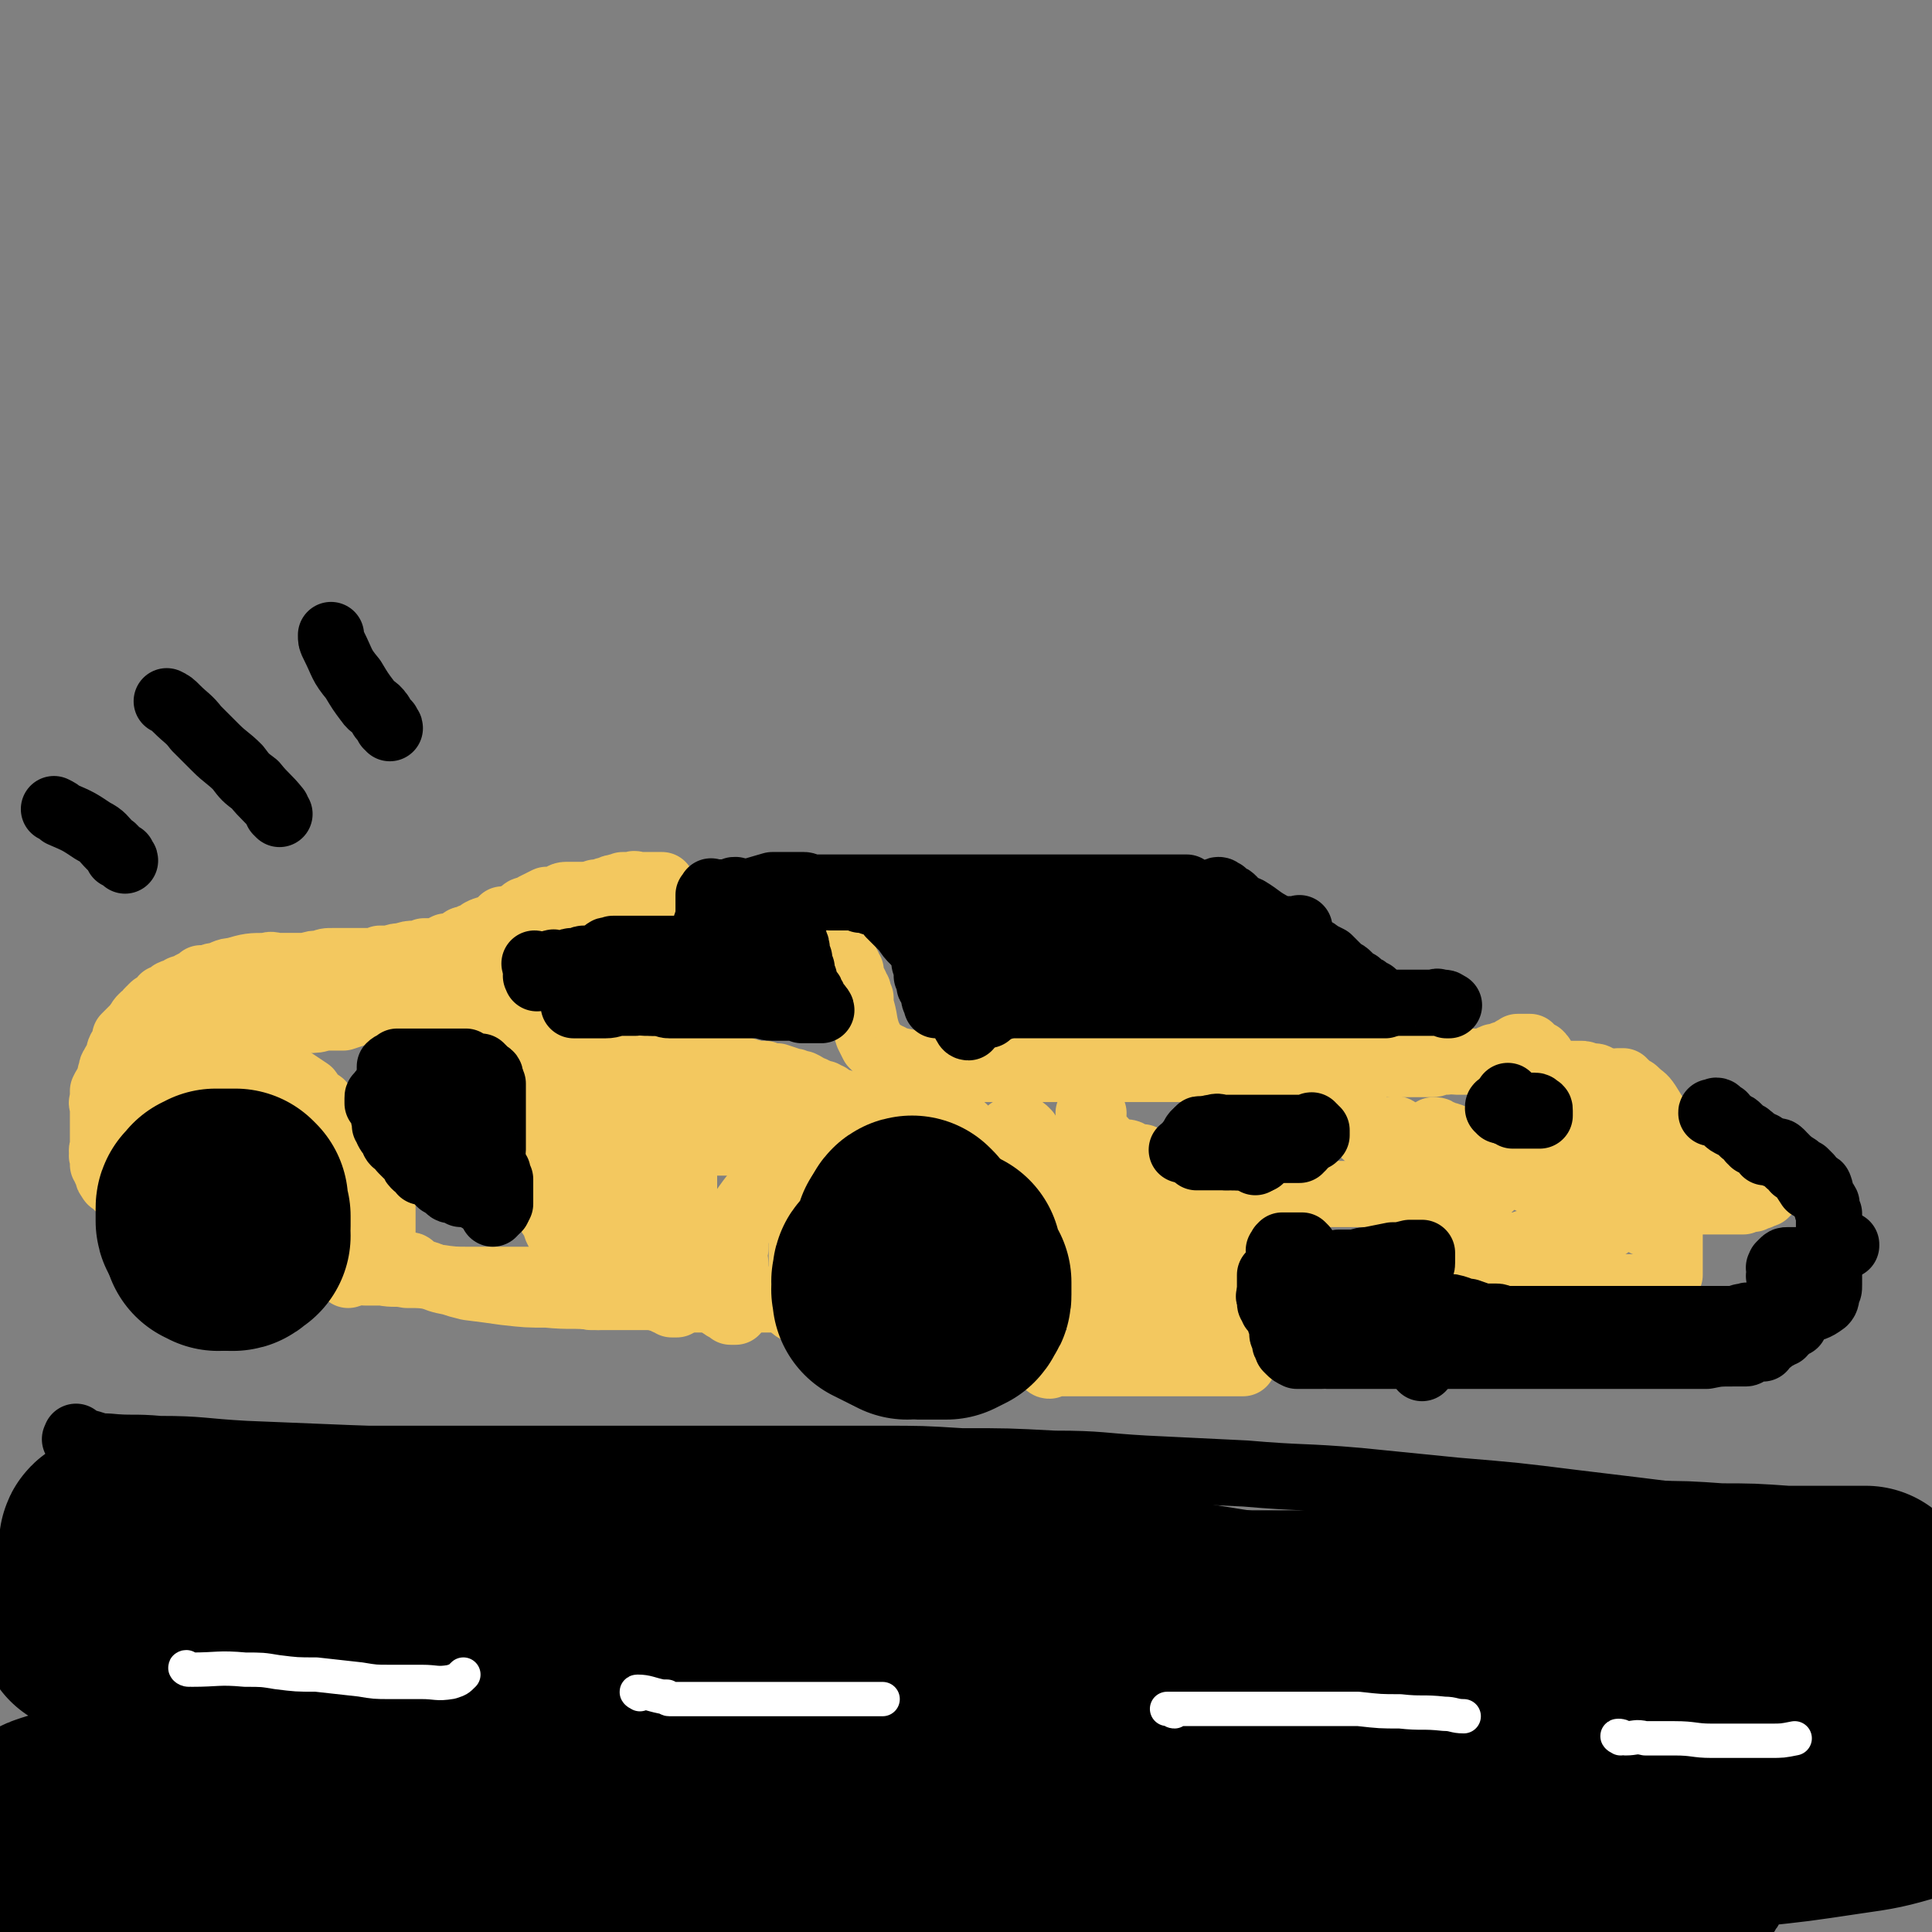 <svg viewBox='0 0 788 788' version='1.1' xmlns='http://www.w3.org/2000/svg' xmlns:xlink='http://www.w3.org/1999/xlink'><rect x="0" y="0" width="788" height="788" fill="#808080" stroke="none"/><g fill='none' stroke='#F3C85F' stroke-width='27' stroke-linecap='round' stroke-linejoin='round'><path d='M145,510c0,-1 -1,-2 -1,-1 0,0 0,0 0,1 0,1 0,1 0,2 0,1 1,1 1,2 0,0 0,0 0,0 0,1 0,1 1,2 0,0 0,0 0,1 0,0 0,0 0,0 0,1 0,1 0,2 0,0 0,0 0,0 0,0 0,-1 0,-1 0,-1 0,-1 0,-1 0,-1 0,-1 0,-2 0,-1 -1,-1 -1,-2 0,-1 0,-1 -1,-2 0,-2 0,-2 0,-3 -1,-2 -1,-2 -1,-3 -1,-2 0,-2 -1,-3 -1,-2 -1,-2 -2,-3 0,-1 0,-1 -1,-3 -1,-2 -1,-2 -2,-4 0,-2 0,-1 -1,-3 -1,-2 -1,-2 -2,-3 -4,-8 -4,-8 -9,-15 -3,-5 -3,-5 -6,-10 -3,-3 -3,-3 -5,-7 -3,-3 -3,-3 -6,-7 -2,-2 -2,-2 -4,-5 -2,-1 -2,-1 -4,-3 -1,0 -1,0 -2,-1 -4,-1 -4,-1 -7,-2 -1,-1 -1,-1 -2,-1 -2,-1 -2,-1 -5,-1 -2,0 -2,0 -4,0 -2,0 -2,0 -4,1 -2,0 -2,0 -4,2 -2,1 -2,1 -3,2 -2,2 -2,2 -3,4 -2,2 -2,2 -3,5 -2,3 -2,3 -3,6 -1,3 -1,3 -3,6 0,1 0,1 0,2 -2,3 -2,3 -3,5 -1,1 -1,1 -1,2 0,1 0,1 -1,2 0,2 0,2 -1,3 0,1 0,1 -1,2 0,1 1,1 1,2 -1,0 -1,0 -1,1 -1,1 -1,1 -1,2 0,0 0,0 0,1 0,1 -1,1 -1,1 0,0 0,0 0,1 0,0 0,0 0,0 0,0 0,0 0,0 0,-1 -1,-1 -2,-2 0,0 -1,0 -1,-1 -1,-1 -1,-1 -1,-2 0,-1 0,-1 -1,-2 0,-1 0,-1 -1,-2 0,-2 0,-2 0,-3 -1,-1 0,-1 0,-2 -1,-1 0,-1 0,-2 0,-2 0,-2 0,-4 0,-1 0,-1 0,-2 0,-2 0,-2 0,-3 0,-2 0,-2 0,-4 0,-2 0,-2 0,-3 0,-2 -1,-2 0,-3 0,-2 0,-2 0,-4 1,-2 1,-2 2,-3 0,-2 1,-2 1,-4 1,-1 0,-2 1,-3 1,-2 1,-2 2,-3 1,-2 0,-2 1,-4 1,-1 1,-1 2,-3 0,-1 0,-1 0,-2 1,-1 1,-1 1,-1 1,-1 1,-1 2,-2 1,-1 1,-1 2,-2 0,0 0,-1 1,-1 0,-1 0,-1 1,-2 1,-1 1,-1 2,-1 0,-1 0,-1 1,-2 1,0 1,0 1,-1 1,-1 1,-1 2,-1 1,-1 1,-1 2,-2 1,-1 0,-1 1,-1 2,-1 2,-1 3,-2 2,-1 2,0 3,-1 1,-1 1,-1 3,-1 1,-1 1,-1 3,-2 2,-1 2,-1 3,-2 2,0 2,0 3,0 2,-1 2,-1 3,-1 4,-1 4,-2 7,-2 7,-2 7,-2 14,-2 2,-1 2,0 5,0 2,0 2,0 5,0 3,0 3,0 6,0 3,-1 3,-1 6,-1 2,-1 2,-1 5,-1 3,0 3,0 6,0 2,0 2,0 4,0 2,0 2,0 4,0 3,0 3,0 5,-1 2,0 2,0 4,0 3,-1 3,-1 5,-1 3,-1 3,-1 5,-1 2,0 2,0 4,-1 2,0 2,0 5,0 2,-1 2,-1 4,-2 1,0 1,0 3,0 1,-1 1,-1 3,-2 1,-1 1,-1 3,-1 1,-1 1,-1 2,-1 2,-1 2,-1 3,-2 2,-1 2,-1 4,-1 1,-1 1,-1 3,-2 1,-1 1,-1 2,-2 1,0 1,0 3,0 1,-1 1,-1 2,-1 2,-1 2,-1 3,-2 1,-1 1,-1 3,-1 1,-1 1,-1 3,-2 2,-1 2,-1 4,-2 2,0 2,0 4,0 2,-1 2,-2 4,-2 3,0 3,0 6,0 3,0 3,0 6,-1 3,0 3,-1 5,-1 2,-1 2,-1 3,-1 2,-1 2,0 3,-1 2,0 2,0 4,0 1,-1 1,0 2,0 1,0 1,0 3,0 1,0 1,0 2,0 0,0 0,0 1,0 0,0 0,0 1,0 1,0 1,0 1,0 1,0 1,0 1,0 0,0 0,0 1,0 '/><path d='M92,428c-1,0 -1,-1 -1,-1 -1,-1 0,-1 0,-1 0,0 0,-1 0,-1 2,1 2,1 3,2 2,1 2,1 4,1 3,2 3,2 5,3 3,2 3,2 6,4 2,1 2,1 5,3 3,2 3,1 6,3 3,2 3,2 6,4 2,3 2,3 5,5 2,3 2,3 4,6 2,2 2,2 4,4 1,2 1,2 3,4 2,2 2,2 3,4 2,2 1,2 3,4 1,1 1,1 2,3 1,2 2,2 2,4 1,2 1,2 2,5 1,2 0,2 1,4 0,1 0,1 1,3 0,2 0,2 0,4 0,2 0,2 0,4 0,2 0,2 0,3 0,2 0,2 0,3 0,2 0,2 0,3 0,1 0,1 0,2 0,0 1,0 1,1 0,1 1,1 1,1 0,0 0,0 0,1 0,0 0,0 1,1 0,0 0,0 1,1 0,0 0,0 1,1 0,0 0,0 0,1 0,0 0,0 1,1 0,0 0,0 0,0 0,0 0,0 0,-1 '/><path d='M87,429c0,0 0,-1 -1,-1 0,0 0,1 -1,1 -1,-1 -1,-2 -2,-2 0,-1 0,0 -1,0 0,0 0,0 -1,0 0,0 0,0 0,0 -1,-1 -1,-1 0,-2 0,0 0,0 0,0 1,0 1,0 3,-1 1,0 1,0 2,-1 2,0 2,-1 3,-1 3,-1 3,-1 6,-2 3,-1 3,-1 5,-1 3,-1 3,-1 6,-1 3,-1 3,-1 7,-1 3,0 3,-1 6,-1 3,0 3,0 6,0 4,0 4,0 7,-1 4,0 4,0 8,0 3,-1 3,-1 6,-2 4,-1 4,-1 7,-2 3,0 3,0 6,-1 2,-1 2,-1 5,-2 2,0 2,0 4,-1 1,0 1,-1 2,-1 2,-1 2,-1 4,-1 1,-1 1,-1 3,-2 2,0 2,0 4,0 2,-1 2,-1 4,-1 1,-1 1,-1 2,-1 2,0 2,0 3,-1 1,0 1,0 3,0 1,-1 1,0 2,0 1,0 1,0 2,0 1,-1 1,-1 2,-1 0,0 0,0 1,0 0,0 0,0 0,0 1,0 1,0 1,0 1,0 1,0 1,0 0,0 0,0 0,1 0,0 0,0 0,0 0,1 0,1 0,1 -1,0 -1,0 -2,1 -1,0 -1,0 -2,1 -1,0 -1,0 -2,0 -2,0 -2,0 -5,0 -2,0 -2,0 -4,0 -3,0 -3,0 -5,0 -2,0 -2,0 -4,0 -2,0 -2,0 -4,0 -2,0 -2,0 -4,0 -1,0 -1,0 -2,0 -1,0 -2,0 -3,1 -2,1 -1,1 -3,2 -4,2 -4,2 -7,3 0,0 0,0 0,0 -1,0 -1,0 -1,0 -1,0 -1,0 -1,0 0,1 0,1 0,1 1,1 1,1 1,1 1,0 1,0 1,0 1,0 1,0 1,0 1,0 1,0 2,0 2,0 2,0 4,0 3,0 3,0 5,0 4,0 4,-1 8,0 4,0 4,0 7,1 3,1 2,1 5,2 2,1 2,1 5,2 2,1 2,1 4,2 3,1 3,1 5,2 2,1 2,1 4,2 2,1 2,1 3,2 2,2 2,2 4,3 1,1 1,1 3,2 2,1 2,1 3,3 2,1 2,1 4,3 2,1 2,1 4,3 2,2 2,2 4,4 2,1 2,1 4,3 2,2 2,2 4,4 2,2 2,2 4,4 1,1 1,1 2,3 2,2 2,1 3,3 2,2 1,2 2,3 1,2 1,2 2,3 1,2 1,2 2,3 0,0 0,0 0,1 1,1 1,1 1,1 0,1 0,1 0,1 0,1 0,1 0,1 0,1 0,1 0,2 0,1 0,0 1,1 0,1 0,1 0,2 0,1 0,1 0,1 0,1 0,1 0,2 0,1 0,1 0,3 0,1 0,1 0,2 0,1 0,1 0,2 0,1 0,1 0,2 0,1 0,1 0,2 0,1 0,1 0,2 0,1 0,1 0,3 0,1 0,1 0,2 0,1 0,1 0,2 0,1 0,1 0,2 0,1 0,1 0,1 0,1 0,1 0,2 0,1 0,1 0,1 0,1 0,1 0,1 '/><path d='M214,445c0,0 -1,-1 -1,-1 0,0 -1,0 0,1 0,1 0,1 0,2 1,1 1,1 1,3 0,1 0,1 0,3 0,1 0,1 0,3 0,1 0,1 0,3 0,2 0,2 0,3 0,2 0,2 0,3 0,2 0,2 0,4 0,2 1,2 2,3 0,2 0,2 0,4 1,2 1,2 1,4 1,2 1,2 2,4 1,3 1,2 2,5 2,3 2,3 3,6 2,3 2,3 3,6 1,2 1,2 2,4 1,1 1,1 2,3 1,2 1,2 2,4 0,0 0,0 1,0 '/><path d='M167,518c0,0 -1,-1 -1,-1 0,-1 0,-1 1,-1 1,0 1,1 2,2 3,1 3,1 6,2 4,2 4,2 9,3 3,1 3,1 7,2 8,1 8,1 15,2 9,1 9,1 17,1 10,1 10,0 20,1 8,0 8,0 16,0 6,0 6,0 12,0 5,0 5,0 9,0 1,0 1,0 2,0 '/><path d='M142,520c0,0 -1,-1 -1,-1 0,0 0,0 0,0 0,-1 0,-1 0,-1 2,0 2,0 4,0 2,0 2,0 4,1 3,0 3,0 7,0 5,1 5,0 10,1 6,0 6,0 12,1 7,1 7,1 14,1 7,0 7,0 14,0 7,0 7,0 15,0 7,0 7,1 15,1 7,1 7,1 14,1 5,1 5,1 10,2 5,1 5,1 9,2 5,0 5,0 9,0 3,0 3,0 6,0 2,0 2,0 4,0 2,0 2,0 3,0 '/><path d='M236,522c0,-1 -1,-2 -1,-1 1,0 1,0 2,1 1,0 1,0 3,1 5,1 5,2 11,3 4,1 4,1 9,2 2,0 2,0 5,1 3,0 3,1 7,1 2,0 2,0 5,0 3,0 3,0 7,0 2,0 2,0 5,0 3,0 3,0 6,0 2,0 2,0 5,0 2,0 2,0 4,0 2,0 2,0 3,0 2,0 2,0 4,0 1,0 1,0 3,0 1,0 1,0 3,0 1,0 1,0 2,0 1,0 1,0 2,0 0,1 0,1 1,2 0,0 0,0 1,1 0,0 0,0 1,0 0,1 0,1 1,1 0,0 0,0 0,0 1,1 1,0 1,1 0,0 0,0 1,0 0,-1 0,-1 0,-2 0,-1 0,-1 0,-2 0,-1 0,-1 0,-2 0,-2 0,-2 0,-5 0,-2 0,-2 0,-5 0,-2 0,-2 0,-5 0,-2 0,-2 0,-5 0,-2 0,-2 0,-3 0,-2 0,-2 0,-4 0,-2 0,-2 0,-4 0,-2 0,-2 0,-4 0,-2 0,-2 0,-4 0,-1 0,-1 0,-3 0,-2 0,-2 0,-3 0,-1 -1,-1 0,-2 0,-1 0,-1 1,-2 1,-1 1,-2 1,-3 0,0 -1,-1 0,-1 0,-1 1,-1 1,-3 1,0 0,-1 1,-1 1,-2 1,-2 2,-3 1,-1 1,-1 2,-2 1,-1 1,-1 3,-2 1,-1 1,-1 3,-2 1,-1 1,-2 2,-3 1,-1 2,-1 3,-2 2,-1 2,-1 3,-2 2,-1 2,-1 3,-2 3,-1 3,-2 6,-2 7,-1 7,0 15,0 2,0 2,0 3,1 2,0 2,0 3,1 2,0 2,0 4,1 1,1 1,1 3,2 2,0 2,0 3,1 2,1 2,1 4,2 1,1 1,1 2,2 2,2 2,2 4,3 1,1 1,1 2,2 2,1 2,1 3,2 1,1 1,1 2,3 2,1 2,1 3,2 1,2 1,2 1,3 1,2 1,2 2,4 1,1 1,1 2,3 1,2 0,2 1,4 1,3 1,2 2,5 0,1 0,2 0,4 0,2 0,2 0,5 0,3 0,3 0,5 0,3 0,3 0,5 0,3 0,3 0,5 0,2 0,2 0,5 0,1 0,1 0,3 0,1 0,1 0,3 0,2 0,2 0,3 0,2 0,2 0,3 0,1 0,1 0,3 0,1 0,1 0,3 0,1 0,1 0,2 0,1 0,1 0,3 0,0 1,0 1,1 0,0 0,0 0,1 0,1 0,1 0,2 0,1 0,1 0,1 0,1 0,1 0,1 0,1 0,1 0,1 0,0 0,1 0,1 0,0 1,0 2,0 0,0 0,0 0,0 '/><path d='M428,557c-1,0 -1,-1 -1,-1 -1,0 0,0 0,-1 0,0 0,0 0,0 0,-1 0,0 1,0 1,0 1,0 2,1 1,0 1,0 3,0 1,0 1,0 3,0 2,0 2,0 4,0 3,0 3,0 6,0 4,0 4,0 7,0 4,0 4,0 7,0 4,0 4,0 7,0 3,0 3,0 7,0 3,0 3,0 7,0 3,0 3,0 6,0 3,0 3,0 6,0 3,0 3,0 6,0 1,0 1,0 3,0 1,0 1,0 3,0 0,0 0,0 1,0 1,0 1,0 1,0 0,0 0,0 0,0 -1,-1 0,-1 0,-2 0,0 0,0 0,0 0,-2 0,-2 0,-3 0,-3 0,-3 0,-7 0,-3 0,-3 0,-5 -1,-3 -1,-3 -1,-5 -1,-2 -1,-2 -1,-4 0,-3 0,-3 -1,-6 0,-2 0,-2 0,-5 -1,-2 -1,-2 -1,-4 -1,-3 -1,-3 -1,-5 0,-2 -1,-2 -1,-4 0,-1 0,-1 0,-3 -1,-1 0,-1 0,-3 0,-1 0,-1 0,-2 0,-1 0,-1 0,-2 0,0 0,0 0,-1 0,-1 0,-1 0,-2 0,0 0,0 0,-1 0,0 -1,0 0,0 0,0 0,0 0,0 1,-1 1,-1 2,-1 1,-1 1,-1 2,-1 0,0 0,0 1,0 1,0 1,0 1,0 1,0 1,0 2,0 2,-1 2,-1 3,-1 3,0 3,0 5,0 3,0 3,0 6,0 3,0 3,0 6,0 3,0 3,-1 6,-1 2,0 2,-1 5,-1 3,0 3,0 6,0 2,0 2,0 4,0 3,0 3,0 5,0 2,0 2,0 4,0 2,0 2,1 5,1 2,0 2,0 4,0 3,0 3,0 6,0 2,0 2,1 4,1 2,0 2,0 4,0 2,0 2,0 4,0 2,0 2,0 3,0 2,0 2,0 4,0 1,0 1,0 3,0 1,0 1,-1 2,0 1,0 0,1 1,2 1,1 1,0 2,1 0,1 0,1 1,2 0,0 0,0 0,1 1,0 0,0 1,1 0,1 0,0 0,1 1,1 0,1 0,3 0,0 0,0 0,1 0,1 0,1 0,3 0,1 0,1 0,2 0,1 0,1 0,2 0,1 0,1 0,2 0,1 0,1 0,2 1,4 0,4 1,8 0,2 1,2 1,3 0,0 0,0 0,1 0,1 0,1 1,2 0,1 0,1 0,2 0,0 0,0 0,0 0,1 1,0 1,1 0,0 0,0 0,1 0,0 0,0 0,0 0,1 1,0 1,1 0,0 -1,1 0,1 1,0 1,0 3,0 1,-1 1,-1 2,-1 1,-1 1,-1 2,-1 1,0 1,-1 2,-1 2,0 2,0 3,0 2,0 2,0 4,0 2,-1 2,-1 4,-1 3,-1 3,-1 6,-1 2,0 2,-1 5,-1 3,0 3,0 6,0 3,0 3,0 5,0 3,-1 3,-1 6,-1 3,0 3,0 5,0 3,0 3,0 5,0 2,0 2,0 4,0 2,0 2,0 4,0 2,0 2,0 3,0 1,0 1,0 2,-1 1,0 1,0 1,0 0,-1 0,-1 0,-1 0,-1 0,-1 0,-1 1,-1 0,-1 1,-2 0,-1 0,0 0,-1 0,-1 0,-1 0,-2 0,-1 0,-1 0,-2 0,-2 0,-2 0,-3 0,-1 0,-1 0,-3 0,-1 0,-1 0,-3 0,-1 0,-1 0,-3 0,-1 0,-1 0,-3 0,-1 0,-1 0,-3 0,-1 0,-1 0,-2 0,-1 0,-1 0,-2 0,-1 0,-1 0,-1 0,-1 0,-1 0,-1 0,-1 0,-1 0,-1 0,0 0,0 1,0 0,-1 0,0 1,0 1,0 1,0 2,0 2,0 2,0 4,0 5,0 5,0 9,0 3,0 3,0 6,0 2,0 2,0 3,0 2,0 2,0 4,0 1,-1 1,-1 2,-1 1,0 1,0 2,0 1,-1 1,-1 2,-1 1,0 1,0 2,-1 1,0 1,0 1,0 1,-1 1,-1 1,-1 0,-1 0,-1 0,-1 0,-1 0,-1 0,-1 0,-1 0,-1 0,-1 0,0 0,0 0,-1 0,0 0,0 0,-1 -1,-1 0,-1 -1,-2 0,0 0,0 0,-1 -1,0 -1,0 -1,0 -1,-1 -1,0 -1,0 -1,-1 -1,-1 -1,-2 -1,0 -1,0 -1,0 -1,0 -1,0 -2,0 0,0 0,0 -1,0 -1,0 -1,0 -1,0 -2,0 -2,0 -3,0 -1,0 -1,0 -1,0 -1,0 -1,0 -3,0 -1,0 -1,0 -2,0 -2,0 -2,0 -3,0 -2,0 -2,0 -3,0 -2,0 -2,0 -3,0 -1,0 -1,0 -3,0 -1,0 -1,0 -3,0 -1,0 -1,0 -3,0 -2,0 -2,0 -3,0 -1,0 -1,0 -3,1 -1,0 -1,0 -3,0 -1,0 -1,0 -3,0 -1,0 -1,0 -3,0 -1,0 -1,0 -2,0 -2,0 -2,0 -4,0 -1,0 -1,0 -3,0 -1,0 0,0 -1,1 -1,0 -1,0 -2,0 -2,0 -2,0 -3,0 -1,0 -1,0 -2,0 -1,0 -1,0 -2,0 0,0 0,0 -1,0 -1,0 -1,0 -1,0 0,0 0,0 -1,0 0,0 0,0 -1,0 0,0 0,0 -1,0 0,-1 0,-1 0,-1 0,-1 0,-1 -1,-1 0,0 -1,0 -1,0 0,0 1,-1 1,-1 -1,-3 -1,-3 -1,-6 0,-2 0,-2 0,-4 0,-1 0,-1 0,-3 0,-1 0,-1 0,-1 0,-1 0,-1 0,-3 0,-1 0,-1 0,-2 0,-1 0,-1 0,-1 1,-1 1,-1 1,-2 0,-1 0,-1 0,-2 0,-1 1,-1 1,-1 0,-1 0,-1 0,-2 0,0 0,0 0,-1 0,-1 0,0 -1,-1 0,-1 0,-1 -1,-2 0,0 0,0 -1,0 0,-1 0,0 -1,-1 -1,0 -1,0 -1,-1 -1,0 -1,0 -2,0 0,-1 0,-1 -1,-1 -1,-1 -1,-1 -2,-2 0,0 0,0 -1,-1 -1,0 -1,0 -2,0 -1,-1 -1,-1 -1,-2 -1,-1 -1,-1 -1,-2 -1,0 0,0 -1,-1 0,0 0,0 0,0 -1,-1 -1,-1 -1,-1 0,-1 0,-1 -1,-2 0,0 -1,0 -1,0 -1,-1 -1,-1 -1,-1 -1,-1 -1,-1 -2,-1 0,0 0,0 0,0 0,0 0,-1 0,-1 -1,0 -1,0 -2,0 0,0 0,0 0,0 -1,0 -1,0 -1,0 -1,0 -1,0 -1,0 -1,0 -1,0 -1,0 0,0 0,1 0,1 0,0 -1,0 -1,0 -1,0 -1,0 -1,1 -1,0 -1,0 -2,1 -1,0 -1,0 -2,0 -1,1 -1,1 -3,1 -1,0 -1,0 -2,1 -1,0 -1,0 -3,1 -1,0 -1,0 -3,0 -1,0 -1,0 -2,0 -2,0 -2,0 -3,0 -2,0 -2,0 -3,0 -2,0 -2,-1 -4,0 -1,0 -1,0 -3,0 -2,1 -2,1 -3,1 -2,0 -2,0 -4,0 0,0 0,0 -1,0 -2,0 -2,0 -4,0 -8,0 -8,0 -15,0 -4,0 -4,0 -7,1 -2,0 -2,0 -5,1 -2,0 -2,0 -4,0 -2,-1 -2,0 -4,0 -4,0 -4,0 -7,0 -2,0 -2,0 -5,0 -2,0 -2,0 -4,0 -2,0 -2,0 -4,0 -2,0 -2,-1 -5,0 -2,0 -2,0 -4,0 -2,0 -2,0 -5,0 -2,0 -2,0 -4,0 -2,0 -2,0 -4,0 -3,0 -3,0 -5,0 -2,0 -2,0 -5,0 -2,0 -2,0 -5,0 -3,0 -3,0 -5,0 -3,0 -3,0 -5,0 -3,0 -3,0 -5,0 -2,0 -2,0 -4,0 -2,0 -2,0 -5,0 -2,0 -2,0 -4,0 -2,0 -2,0 -4,0 -3,0 -3,0 -5,0 -3,0 -3,0 -5,0 -2,0 -2,0 -5,0 -2,0 -2,0 -5,0 -2,0 -2,0 -4,0 -3,0 -3,0 -5,0 -2,0 -2,0 -4,0 -2,0 -2,0 -4,0 -3,0 -3,0 -5,0 -2,0 -2,0 -4,0 -2,0 -2,0 -3,0 -2,0 -2,0 -4,0 -1,0 -1,0 -3,0 -2,0 -2,0 -3,0 -2,0 -2,0 -4,0 -2,0 -2,0 -3,0 -2,0 -2,0 -3,0 -1,0 -1,0 -3,0 -1,-1 -1,-1 -3,-1 -2,0 -2,0 -3,0 -1,0 -1,-1 -2,-1 -1,0 -1,0 -2,-1 -1,0 -1,0 -2,0 0,-1 0,0 -1,0 -1,-1 -1,-1 -2,-1 0,0 0,0 -1,0 0,0 0,-1 0,-1 -1,0 -1,0 -2,-1 -1,0 -1,0 -1,0 -1,-1 -1,-1 -2,-2 -1,-1 -1,-1 -2,-2 -1,-2 -1,-2 -2,-4 -2,-6 -1,-6 -3,-12 0,-1 0,-1 0,-3 -1,-1 -1,-1 -1,-3 -1,-1 -1,-1 -1,-2 -1,-2 -1,-2 -2,-4 0,-1 0,-1 0,-2 -1,-1 -1,-1 -1,-2 -1,-1 -1,-1 -1,-2 -1,-1 0,-1 -1,-2 0,-1 0,-1 -1,-2 -1,-1 -1,-1 -1,-3 -1,-1 -1,-1 -2,-2 -1,-1 -1,-1 -1,-1 -1,-1 -1,-1 -1,-1 -1,-1 0,-1 0,-2 0,-1 -1,-1 -1,-1 0,-1 0,-1 -1,-1 0,-1 -1,0 -1,-1 0,0 0,0 -1,0 0,-1 0,-1 0,-1 -1,-1 -1,-1 -1,-2 -1,0 -1,0 -1,0 0,-1 0,-1 0,-1 '/><path d='M419,462c-1,-1 -1,-1 -1,-1 -1,-1 -1,0 -1,0 -1,0 -1,0 -2,0 -1,0 -1,0 -2,0 0,0 0,0 -1,0 0,0 0,0 0,0 0,1 0,1 1,2 0,1 0,1 1,2 0,1 0,1 1,1 1,1 1,1 2,2 1,2 1,2 2,4 1,1 1,1 2,2 2,3 2,3 3,6 2,4 2,4 4,8 2,4 2,4 4,8 2,4 2,4 4,8 2,3 2,3 3,7 1,3 0,3 2,7 0,2 1,2 2,4 1,2 0,2 1,3 0,2 0,2 1,3 0,2 0,2 0,3 1,1 1,1 1,3 1,1 1,1 1,2 1,1 1,1 1,1 0,1 0,1 0,1 0,0 1,0 1,0 0,0 0,0 0,-1 0,0 0,0 0,0 1,0 2,0 3,0 1,0 1,-1 2,-1 1,0 1,0 2,-1 2,0 2,0 4,-1 1,0 1,0 3,0 2,0 2,0 4,0 2,0 2,0 4,0 1,0 1,-1 3,-1 1,0 1,0 3,-1 1,0 1,0 3,0 2,-1 2,-1 3,-1 1,0 1,-1 2,-1 1,0 1,-1 1,-1 1,0 1,0 1,0 0,0 1,0 1,0 0,0 0,0 0,0 -1,-1 -1,-1 -2,-2 -1,-1 -1,-1 -2,-1 -1,-2 -1,-1 -3,-3 -1,-1 -1,-1 -3,-2 -2,-2 -2,-2 -5,-4 -3,-3 -3,-3 -6,-6 -2,-3 -3,-3 -5,-6 -2,-3 -1,-3 -3,-6 -2,-3 -2,-4 -4,-7 -1,-2 -1,-2 -3,-4 -1,-2 -1,-2 -2,-4 -1,-2 -1,-2 -3,-3 -1,-2 -1,-2 -2,-3 -1,-2 -1,-2 -2,-3 -1,-1 -1,0 -2,-1 0,-1 0,-1 -1,-1 0,0 0,0 0,0 0,0 0,1 0,1 1,1 0,1 1,2 1,1 2,1 2,2 1,2 1,2 2,4 2,4 2,4 4,8 2,5 3,5 5,10 3,6 3,7 6,13 3,5 3,5 7,11 2,4 2,4 5,8 2,3 2,3 4,5 1,2 1,2 2,3 1,1 1,1 2,3 1,0 1,0 2,1 0,1 0,1 1,1 1,0 1,1 2,1 1,0 1,0 1,-1 1,-1 0,-1 0,-2 0,-1 1,-1 0,-3 -1,-6 -1,-6 -3,-12 -1,-2 -2,-2 -3,-4 -2,-3 -1,-3 -3,-5 -2,-3 -2,-3 -4,-6 -1,-4 -1,-4 -3,-7 -1,-4 -1,-4 -3,-7 -2,-3 -2,-3 -4,-6 -1,-2 -1,-2 -3,-5 -1,-2 -1,-2 -2,-4 -1,-1 -1,-1 -1,-3 -1,-2 -1,-2 -1,-3 -1,-1 -1,-1 -1,-3 -1,0 -1,0 -1,-1 0,-1 0,-1 -1,-2 0,0 -1,1 -1,0 0,0 0,-1 1,-1 0,0 0,1 1,1 0,1 0,0 1,0 1,1 1,1 2,2 1,0 1,0 3,1 1,1 1,1 3,2 2,2 2,2 5,4 2,2 2,2 4,4 2,2 2,2 4,4 2,2 2,2 4,4 2,2 2,2 3,3 1,2 1,2 2,4 2,1 2,1 3,2 1,1 1,1 2,2 1,1 1,1 2,3 1,1 1,1 2,3 0,0 0,0 0,1 '/><path d='M446,456c0,0 -1,0 -1,-1 0,0 1,-1 1,-1 0,0 -1,0 -1,0 0,0 -1,0 -1,0 0,1 1,1 1,2 0,1 0,1 1,3 0,1 0,1 1,3 1,1 1,1 2,2 2,2 2,2 4,5 3,3 3,3 6,7 3,4 3,4 6,9 1,1 1,1 2,2 '/><path d='M450,468c0,0 -1,-1 -1,-1 0,0 0,1 0,1 0,0 1,0 2,1 1,0 1,0 2,0 2,1 2,1 3,1 2,0 2,0 3,0 2,0 2,1 3,2 2,0 2,0 4,0 2,1 3,1 4,2 2,1 2,1 4,2 1,1 2,1 3,2 2,1 2,2 4,3 2,1 2,1 3,2 2,0 2,0 4,1 1,1 1,1 3,2 1,0 1,0 3,0 1,0 1,0 2,0 3,0 3,0 5,1 '/><path d='M557,459c0,-1 0,-1 -1,-1 0,-1 0,-1 0,-1 -1,0 -1,0 -1,0 0,1 0,1 0,1 0,1 0,1 1,2 0,1 0,0 1,1 0,1 0,1 0,2 1,1 2,1 3,2 1,1 1,1 1,2 1,1 1,1 2,2 1,0 1,0 2,1 1,1 1,0 2,1 2,1 2,1 4,2 3,3 2,4 5,7 '/><path d='M570,462c0,-1 -1,-1 -1,-1 0,-1 1,0 1,0 1,1 1,2 2,2 1,1 1,0 2,1 2,1 2,1 4,2 3,2 3,2 7,4 4,3 4,3 8,6 5,3 5,2 10,5 2,2 2,2 5,3 '/><path d='M635,501c0,0 0,0 -1,-1 0,0 0,0 0,0 -1,-1 -1,-1 -2,-1 0,0 1,0 1,0 1,0 1,0 2,0 1,0 1,0 2,0 1,0 1,0 2,0 2,-1 2,-1 4,-1 2,-1 2,0 4,-1 1,0 1,0 3,-1 1,0 1,0 3,0 1,-1 1,-1 1,-1 1,0 1,0 2,0 1,0 1,0 2,0 0,0 0,-1 0,-1 0,0 0,0 0,1 0,0 -1,0 -1,0 -1,1 -1,1 -2,2 -1,1 -1,1 -1,1 -1,1 -1,1 -2,2 0,0 0,0 -1,0 0,0 -1,0 -1,0 1,0 1,-1 2,-1 1,-1 1,-1 3,-2 2,-1 1,-1 3,-2 2,-2 2,-2 4,-3 1,-1 1,-1 2,-2 0,-1 0,-1 0,-2 0,0 0,0 0,0 -1,-1 -1,-1 -2,-1 -1,0 -1,0 -2,0 -1,-1 -1,-2 -2,-2 -3,-1 -3,-1 -5,-1 -3,-1 -3,-1 -5,-2 -2,-1 -2,-1 -5,-2 -2,-1 -2,-1 -3,-2 -2,0 -2,0 -4,0 -3,-1 -3,-1 -5,-2 -2,-1 -2,-1 -5,-2 -2,0 -2,0 -5,-1 -2,-1 -3,0 -5,-1 -3,0 -2,-1 -5,-2 -4,0 -4,0 -7,-1 -3,-2 -3,-2 -5,-3 -3,-1 -3,-1 -6,-2 -2,-1 -2,-1 -4,-1 -1,-1 -1,-1 -2,-1 -1,-1 -1,-1 -2,-1 0,0 0,0 0,0 0,0 -1,0 0,0 0,0 0,0 0,0 1,0 1,0 2,1 2,2 2,2 5,3 3,2 4,2 7,4 8,4 8,4 16,8 10,5 10,5 20,10 '/><path d='M613,510c0,0 -1,-1 -1,-1 0,0 0,0 1,1 1,0 1,1 1,1 1,0 1,0 2,0 0,0 0,1 1,1 1,1 1,1 1,2 1,0 1,1 2,1 2,2 3,1 5,3 4,1 4,2 7,3 4,2 4,2 7,3 3,1 3,1 5,2 2,1 2,1 4,1 1,0 1,0 3,0 0,0 1,0 1,0 -1,-1 -2,-1 -3,-2 -2,-1 -2,-1 -4,-2 -9,-5 -8,-5 -17,-10 -2,-1 -2,-1 -4,-2 -1,0 -1,0 -3,-1 -1,0 -1,0 -3,-1 -1,0 -1,0 -2,-1 0,0 -1,0 -1,0 0,0 1,0 3,0 0,0 0,0 1,0 2,0 1,0 3,-1 2,0 2,0 4,-1 2,0 2,0 4,0 2,0 2,0 4,-1 2,0 2,0 3,0 2,-1 2,-1 4,-1 1,-1 1,-1 3,-1 1,0 1,0 3,-1 1,0 1,0 2,-1 2,0 2,0 3,0 2,-1 2,-1 4,-1 1,-1 1,-1 2,-2 2,-1 2,-1 3,-2 2,-1 2,-1 3,-2 2,-1 2,-1 3,-3 1,-1 1,-1 2,-3 1,-1 1,-1 2,-2 1,-1 1,-1 2,-3 1,0 1,0 2,-1 0,-1 1,-1 1,-2 1,-2 1,-2 1,-3 0,-1 0,-1 1,-2 0,-1 0,-1 1,-2 0,-1 1,-1 1,-2 0,-1 0,-1 0,-2 0,-1 0,-1 0,-2 0,-1 0,-1 0,-1 0,-1 0,-1 0,-2 0,-1 0,-1 -1,-3 0,0 -1,0 -1,0 -1,-1 -1,-2 -2,-3 0,-1 0,-1 -1,-2 0,-1 0,-1 -1,-1 -1,-2 -1,-2 -2,-3 -1,-1 -1,-1 -3,-2 0,-1 0,-1 -1,-2 -1,-1 -1,0 -2,-1 -1,-1 -1,-1 -2,-2 -1,-1 -1,-1 -2,-1 0,-1 0,-1 0,-1 -1,0 -1,0 -1,-1 -1,0 -1,0 -1,-1 0,0 0,0 0,0 1,0 1,0 2,0 0,1 0,1 1,1 1,1 1,1 2,2 1,1 1,0 2,1 3,3 3,2 5,5 5,8 5,8 9,16 1,1 1,1 1,3 0,2 0,2 0,3 0,2 0,2 0,3 0,1 0,1 1,3 0,0 0,0 1,1 0,1 0,1 0,2 0,1 0,1 0,2 0,0 0,0 0,1 0,0 0,0 0,1 0,0 0,0 0,1 0,0 0,0 0,0 0,1 0,1 0,1 0,0 0,-1 0,-1 '/><path d='M675,465c0,0 -1,-1 -1,-1 0,0 0,1 0,1 -1,0 -1,0 -2,1 0,0 0,0 -1,1 0,1 0,1 0,3 -1,1 -1,1 -1,3 0,2 0,2 0,5 0,2 0,2 0,5 0,2 -1,2 -1,4 0,2 0,2 0,4 0,1 0,1 0,3 0,1 0,1 0,2 0,1 1,1 1,2 0,0 0,0 1,1 0,0 0,0 1,0 0,-1 0,0 0,0 1,0 2,0 2,0 1,-1 0,-1 1,-2 0,-1 -1,-1 0,-2 0,-2 0,-2 0,-3 0,-2 0,-2 0,-4 0,-2 0,-2 0,-4 0,-1 0,-1 0,-2 0,-2 0,-2 0,-3 0,-2 0,-2 0,-3 0,-1 0,-1 0,-2 0,-3 1,-3 0,-5 0,-3 -1,-3 -2,-5 -1,-1 -1,-1 -1,-1 0,-1 0,-1 0,-2 -1,-1 -1,-1 -1,-2 -1,-1 -1,0 -2,-1 0,-1 0,-1 -1,-2 0,-1 -1,-1 -1,-1 -1,-1 -1,-1 -1,-1 -1,-1 -1,-1 -2,-2 0,-1 0,-1 -1,-2 0,-1 0,0 -1,-1 -1,-1 -1,-1 -2,-1 0,-1 0,-1 -1,-2 -1,-1 -1,-1 -2,-2 -1,0 -1,0 -1,-1 -1,-1 -1,-1 -2,-2 -1,-1 -1,-1 -2,-1 -1,-1 -1,-1 -3,-1 -1,0 -1,0 -2,0 -1,-1 -1,-1 -2,-1 -2,0 -2,0 -3,0 -1,0 -1,0 -3,0 -1,0 -1,0 -2,0 -1,0 -1,0 -2,0 -1,0 -1,0 -1,0 -1,-1 -1,-1 -1,-1 0,-1 0,-1 0,-1 '/><path d='M244,529c0,0 -1,-1 -1,-1 -1,0 -1,0 -1,1 -1,0 -1,0 -1,0 0,-1 -1,-1 -1,-1 0,0 0,0 0,-1 -1,-1 -1,-1 -1,-1 0,-1 0,-1 -1,-3 0,0 0,0 -1,-1 0,-2 0,-2 0,-5 0,-3 0,-3 0,-6 -1,-3 -1,-3 -1,-6 -1,-4 -1,-4 -1,-8 -1,-4 -1,-4 -1,-7 0,-3 0,-3 -1,-6 0,-3 -1,-3 -1,-7 -1,-1 -1,-2 -1,-3 -1,-2 -1,-2 -2,-3 0,-1 0,-1 -1,-2 0,-2 0,-2 0,-3 -1,0 -1,0 -1,0 0,-1 0,-1 0,-1 0,0 0,1 1,1 0,1 1,1 1,1 1,1 1,2 2,3 1,2 2,2 3,4 2,2 2,3 4,6 3,3 3,3 6,6 2,3 2,3 4,7 2,3 2,3 4,7 2,3 2,3 3,6 1,1 2,1 3,3 1,2 2,1 3,3 1,2 0,3 1,4 1,2 1,2 2,3 1,1 1,1 1,2 1,1 1,1 2,2 1,1 0,1 1,2 0,1 0,1 1,2 0,0 0,0 0,1 0,0 -1,0 0,1 0,0 1,-1 1,0 1,0 0,0 0,1 0,0 1,0 1,0 1,0 1,0 1,0 0,0 0,1 0,1 0,0 1,0 2,1 0,0 0,0 0,0 1,0 1,0 2,0 0,-1 0,-1 0,-1 0,-1 0,-1 0,-1 0,-1 0,-1 0,-2 0,-1 0,-1 0,-2 0,-1 0,-1 0,-2 -1,-2 0,-2 0,-3 -1,-1 -1,-1 -1,-3 0,-2 0,-2 0,-3 0,-3 0,-3 0,-5 0,-2 0,-2 0,-4 0,-2 0,-2 0,-4 0,-2 0,-2 0,-4 0,-1 0,-1 0,-3 0,-1 0,-1 0,-3 0,-1 0,-1 0,-2 0,-1 0,-1 0,-2 1,-1 0,-1 1,-2 0,-2 0,-2 0,-3 1,0 1,0 1,-1 0,-1 1,-1 1,-1 0,-1 0,-1 0,-1 0,0 0,0 1,-1 0,0 0,0 0,-1 0,0 0,0 0,0 0,-1 0,-1 0,-1 0,0 0,1 0,1 0,1 0,1 0,2 0,1 0,1 0,2 0,2 0,2 0,4 0,2 0,2 0,4 0,3 0,3 0,5 0,2 0,2 0,4 0,3 0,3 0,5 0,2 -1,2 0,5 0,2 0,2 1,4 1,2 0,2 2,4 1,3 1,3 3,5 1,2 1,1 3,3 1,1 1,2 2,3 1,1 1,1 2,2 1,1 1,2 3,3 1,1 1,0 2,1 0,0 0,0 0,0 1,1 1,1 1,1 0,0 0,0 1,0 0,0 0,0 0,0 0,0 0,0 1,0 0,-1 0,-1 0,-2 0,-2 0,-2 0,-4 0,-3 0,-3 0,-6 0,-3 0,-3 0,-6 0,-4 -1,-4 0,-8 0,-4 0,-4 1,-7 1,-4 0,-4 1,-7 6,-9 7,-9 14,-18 1,-2 2,-1 3,-3 2,-1 2,-2 4,-3 1,-2 1,-2 3,-3 1,-1 1,-1 2,-2 1,-1 2,-1 3,-2 1,-1 1,-1 1,-1 1,-1 1,-1 2,-2 0,0 0,0 0,-1 0,0 0,0 1,-1 0,0 0,0 1,0 0,-1 0,-1 1,-1 0,0 0,0 1,-1 0,0 0,0 1,-1 0,0 0,0 1,0 0,-1 0,-1 0,-1 0,-1 0,0 1,-1 0,0 0,0 1,0 0,-1 -1,-1 0,-1 0,-1 0,-1 0,-1 1,0 1,0 1,-1 0,0 0,0 0,-1 0,0 0,0 0,0 0,-1 1,0 1,0 0,0 -1,0 -1,0 0,0 0,0 -1,0 -1,-1 -1,-1 -1,-1 -1,0 -1,-1 -2,-1 -1,0 -1,-1 -1,-1 -1,0 -1,0 -2,-1 -2,0 -2,0 -3,-1 -1,0 -1,-1 -3,-1 -1,-1 -1,-1 -3,-2 -2,0 -2,-1 -4,-1 -3,-1 -3,-1 -6,-2 -3,0 -3,0 -5,-1 -4,0 -3,0 -7,-1 -3,-1 -3,-1 -6,-2 -3,-1 -3,-1 -7,-1 -3,-1 -3,-1 -6,-2 -3,-1 -3,-1 -5,-2 -3,0 -3,0 -6,-1 -3,-1 -3,-1 -6,-2 -4,0 -4,0 -7,0 -3,-1 -3,-1 -6,-2 -4,-1 -4,-1 -8,-2 -3,0 -3,0 -6,-1 -2,-1 -2,0 -5,-1 -3,0 -3,0 -5,0 -3,-1 -3,-1 -5,-1 -2,-1 -2,-1 -4,-1 -1,0 -1,0 -2,-1 -4,-1 -4,-1 -7,-2 -1,0 0,0 0,0 '/><path d='M254,445c0,0 -1,-1 -1,-1 0,0 1,1 2,2 1,2 2,2 4,3 2,1 3,1 5,2 5,2 5,2 9,4 5,2 5,2 10,3 6,2 6,1 13,2 5,1 5,1 10,2 5,0 5,0 10,1 3,0 3,-1 6,0 2,0 3,0 5,1 1,1 1,1 2,2 0,0 0,0 1,0 0,-1 1,0 0,0 0,0 -1,0 -2,0 -6,0 -6,0 -12,0 -4,0 -4,0 -8,0 -5,0 -5,0 -9,0 -3,0 -3,0 -7,0 -3,0 -3,0 -6,0 -2,0 -2,0 -4,0 -1,0 -1,0 -2,0 -2,0 -2,0 -3,0 0,0 0,0 0,0 0,-1 0,-1 1,-2 1,-1 1,-1 2,-1 3,0 3,0 7,-1 3,0 3,0 7,0 4,-1 4,-1 9,-1 4,0 4,0 7,0 3,-1 3,-1 6,-1 2,0 2,0 4,0 1,-1 1,0 2,0 0,0 0,0 0,0 0,0 0,-1 -1,0 -1,0 -1,0 -2,0 -3,1 -3,1 -6,1 -3,0 -3,0 -6,0 -4,0 -4,0 -7,0 -3,0 -3,0 -5,0 -2,0 -2,0 -4,0 -1,0 -1,0 -2,0 0,0 0,0 0,0 0,0 0,0 0,1 '/></g>
<g fill='none' stroke='#000000' stroke-width='90' stroke-linecap='round' stroke-linejoin='round'><path d='M87,493c0,0 0,0 -1,-1 0,0 0,0 0,0 '/><path d='M89,506c0,0 0,-1 -1,-1 0,-1 0,-1 0,-1 -1,0 -1,1 -1,1 0,-1 1,-1 2,-2 0,0 1,0 1,-1 1,0 0,0 0,-1 0,0 0,0 0,0 0,-1 0,-1 0,-1 '/><path d='M376,517c0,0 -1,0 -1,-1 0,0 0,0 0,-1 0,0 0,0 -1,0 0,0 -1,0 -1,0 0,0 1,1 1,1 0,1 0,1 0,2 0,0 0,0 0,1 0,1 0,1 0,2 0,0 0,0 0,1 0,0 0,0 0,1 0,0 0,0 0,0 0,1 0,1 0,1 0,0 0,0 0,1 0,0 1,0 1,1 0,0 -1,-1 -1,0 -1,0 -1,0 -1,1 0,0 0,0 0,1 0,0 0,0 0,0 0,1 0,1 0,1 0,0 0,0 0,1 0,0 0,0 0,1 0,0 0,1 0,1 0,0 0,-1 0,-1 '/><path d='M373,501c0,0 -1,-1 -1,-1 -1,0 -1,1 -1,1 '/><path d='M370,505c0,0 -1,-1 -1,-1 0,0 0,0 1,0 1,0 1,0 1,0 1,0 1,1 2,1 0,0 0,0 0,0 0,-1 1,-1 1,0 0,0 0,0 0,0 -1,1 -1,1 -2,2 0,0 0,0 0,0 0,1 0,1 0,1 -1,1 0,1 0,1 -1,0 0,0 0,1 -1,0 -1,0 -1,1 -1,0 -1,-1 -1,0 -1,0 -1,0 -2,1 -2,1 -1,2 -3,3 0,1 0,0 -1,1 -1,0 -1,0 -1,1 -1,0 -1,0 -1,1 0,0 0,0 0,0 -1,1 -1,1 -1,1 0,0 -1,0 -1,1 0,1 0,1 0,1 0,1 0,1 0,1 -1,1 0,1 0,1 0,0 0,0 0,1 0,1 0,1 0,1 0,1 -1,1 0,1 0,1 0,1 1,1 0,1 -1,1 -1,1 0,0 0,1 0,1 1,0 1,0 2,1 0,0 0,0 1,0 1,0 1,0 1,1 1,0 1,0 2,1 1,0 1,-1 2,0 1,0 1,0 3,0 0,0 0,0 1,0 0,0 0,0 1,0 1,0 1,0 2,0 0,0 0,0 1,0 1,0 1,0 2,0 0,-1 0,0 0,0 1,-1 1,-1 1,-1 0,0 0,0 1,-1 0,0 0,0 1,-1 0,0 0,0 1,0 0,-1 0,-1 1,-2 0,-1 0,-1 0,-1 0,-1 0,-1 0,-1 0,-1 0,-1 0,-2 0,0 0,0 0,-1 0,-1 0,-1 0,-1 0,-1 0,-1 -1,-1 0,-1 0,-1 0,-2 0,0 -1,0 -1,0 0,-1 0,-1 -1,-1 0,0 0,0 -1,0 '/><path d='M370,534c0,-1 -1,-1 -1,-1 0,-1 0,-1 1,-2 1,0 1,0 2,0 1,-1 1,-1 2,-1 1,-1 1,0 2,-1 1,0 1,0 2,0 1,-1 1,-1 2,-1 1,0 1,0 1,-1 1,0 1,0 2,-1 0,0 0,0 0,0 1,-1 1,-1 1,-1 1,-1 1,-1 1,-1 0,0 1,0 1,-1 0,0 0,0 0,-1 0,0 1,1 1,1 0,-1 0,-1 0,-2 1,-1 1,-1 1,-2 0,0 0,0 0,-1 0,-1 0,-1 0,-1 0,-1 0,-1 0,-1 0,-1 0,-1 0,-1 0,0 0,0 0,-1 0,0 0,0 0,-1 0,0 -1,0 -1,1 -1,0 -1,0 -1,0 0,0 0,0 -1,0 -1,0 -1,0 -1,0 -1,0 -1,0 -2,0 -1,0 -1,0 -1,0 -1,0 -1,0 -2,0 0,0 0,0 -1,0 -1,0 -1,0 -1,0 -1,0 -1,0 -1,0 -1,0 -1,-1 -1,0 -1,0 -1,0 -2,0 0,0 0,0 -1,1 -1,0 -1,0 -2,0 -1,1 0,1 -1,2 -1,0 -1,0 -1,1 -1,1 -1,1 -1,1 0,1 -1,1 -1,2 0,0 0,0 0,1 -1,1 -1,1 -1,1 -1,1 -1,1 -1,2 0,1 0,1 0,2 0,0 0,0 0,1 0,1 0,1 0,1 0,0 1,0 1,1 1,0 1,0 1,1 1,0 1,0 2,0 0,1 0,1 1,1 1,1 1,1 3,1 1,0 1,1 2,1 1,0 1,0 2,0 2,0 2,0 3,0 1,0 1,0 3,0 1,0 1,0 2,0 1,0 1,0 2,0 2,-1 2,-1 4,-2 1,-1 0,-1 1,-2 1,-1 1,-1 1,-2 0,0 0,0 0,0 0,-1 0,-1 0,-1 0,-1 0,-1 0,-1 0,-1 0,-1 0,-1 0,-1 0,-1 0,-2 0,0 -1,0 -1,0 0,-1 0,-1 -1,-1 0,-1 0,-1 -1,-2 0,0 0,0 0,0 -1,-1 -1,-1 -2,-2 0,0 0,0 -1,0 -1,-1 -1,0 -1,-1 -1,0 -1,0 -2,0 -1,-1 -1,-1 -2,-1 0,-1 0,-1 0,-1 -1,0 -1,0 -2,0 -1,0 -1,0 -2,0 0,0 0,0 0,0 -1,0 -1,0 -2,0 0,0 0,0 -1,0 -1,0 -1,0 -1,0 -1,0 -1,0 -1,0 -1,0 -1,0 -1,0 -1,0 0,0 -1,1 0,0 0,0 -1,0 0,0 0,0 -1,0 0,0 0,0 0,1 -1,0 -1,0 -1,1 0,0 0,0 0,1 0,1 0,1 0,2 0,0 0,0 0,1 0,0 0,0 0,0 0,1 0,1 0,1 0,0 0,0 0,1 '/><path d='M98,504c-1,0 -1,0 -1,-1 -1,0 0,0 0,0 0,0 0,-1 0,-1 0,0 0,0 0,-1 0,-1 0,-1 0,-1 0,-1 0,-1 0,-2 0,-1 0,-1 0,-1 0,-1 0,-1 0,-2 0,-1 0,-1 0,-1 0,-1 0,-1 0,-1 0,-1 0,-1 0,-2 0,0 0,0 0,-1 0,0 0,0 -1,-1 0,0 0,0 -1,0 -1,0 -1,0 -1,0 -1,0 -1,0 -2,0 0,0 0,0 -1,0 0,0 0,0 -1,0 0,0 0,0 0,0 -1,0 -1,0 -2,0 0,0 0,0 -1,1 0,0 0,0 -1,0 0,1 0,1 0,1 -1,0 -1,0 -1,1 -1,0 -1,0 -1,1 0,0 0,0 0,1 0,1 0,1 0,1 0,1 0,1 0,2 0,1 0,1 0,1 0,1 1,1 1,2 0,0 0,0 1,1 0,1 0,1 1,1 0,1 0,1 1,1 1,1 1,1 2,1 0,0 0,0 1,1 0,0 0,0 1,0 1,1 1,1 2,1 0,0 0,0 1,0 0,0 0,0 0,0 1,0 1,-1 1,-1 1,-3 1,-3 2,-5 0,-1 0,-1 0,-3 0,0 0,0 0,0 0,-1 0,-1 0,-1 0,0 -1,0 -1,0 0,-1 0,0 -1,0 0,0 0,0 0,0 -1,0 -1,-1 -1,0 0,0 0,0 1,0 '/></g>
<g fill='none' stroke='#000000' stroke-width='27' stroke-linecap='round' stroke-linejoin='round'><path d='M164,438c-1,0 -1,-1 -1,-1 -1,0 -1,1 -1,1 -1,0 -1,0 -1,0 -1,0 -1,0 -1,0 0,0 0,0 0,1 0,1 0,1 0,1 0,1 0,1 0,1 0,1 0,1 0,1 0,1 0,1 0,2 0,1 0,1 0,1 0,1 0,1 0,2 0,1 0,1 0,2 0,0 0,0 0,1 0,1 0,1 0,3 0,1 0,1 0,2 0,1 0,1 0,2 0,1 0,1 0,2 0,1 0,1 1,2 0,1 0,1 1,3 0,1 0,1 1,2 0,0 0,0 1,1 0,0 0,0 1,1 0,1 0,1 1,2 0,0 0,0 0,0 1,1 1,0 1,1 1,0 1,0 2,1 1,0 1,0 1,0 1,1 1,1 2,1 1,0 1,0 2,1 0,0 0,0 1,1 0,1 0,1 1,1 1,1 1,1 2,1 5,2 5,2 10,5 1,1 1,1 2,1 1,1 1,0 2,1 1,0 1,0 2,0 1,1 1,1 2,1 1,0 1,0 1,0 1,0 1,0 1,0 0,0 0,0 1,0 0,0 0,0 1,0 0,0 0,0 0,0 1,0 1,0 1,0 0,0 0,0 1,0 0,0 0,0 0,0 0,0 0,0 0,-1 0,0 -1,0 -1,0 -1,-1 -1,-1 -1,-1 -1,-1 -1,-1 -2,-2 0,0 0,0 -1,-1 -1,-1 -1,-1 -1,-1 -1,-1 -1,-1 -1,-1 -2,-1 -2,-1 -3,-1 -1,-1 -1,-2 -2,-3 -2,-1 -2,-1 -3,-2 -1,-1 -1,-1 -2,-3 -1,-1 -1,-1 -2,-3 -1,-2 -1,-2 -2,-3 -1,-2 -1,-2 -2,-3 -1,-2 -1,-2 -2,-3 -1,-2 -1,-2 -2,-3 -1,-2 0,-2 -1,-3 0,-1 -1,-1 -1,-2 -1,-1 -1,-1 -2,-2 0,-1 0,-1 -1,-1 0,0 0,-1 0,-1 -1,0 -1,0 -1,0 0,0 0,1 1,1 0,1 0,1 1,1 1,1 1,1 2,3 0,0 0,0 1,1 1,2 1,2 2,3 2,3 2,3 4,5 2,2 2,2 4,4 1,2 1,2 2,4 1,2 1,2 2,4 2,1 2,1 3,3 1,1 1,1 2,3 1,1 1,1 2,2 1,2 1,1 2,3 0,1 0,1 0,1 1,2 1,2 2,3 1,1 1,1 2,1 1,1 1,1 1,1 1,1 1,1 1,1 0,1 0,3 1,2 0,-1 0,-2 0,-5 0,-3 0,-3 0,-5 -1,-1 -1,-1 -1,-3 0,0 -1,0 -1,0 0,-1 0,-1 0,-1 0,-1 0,-1 -1,-2 0,-2 0,-2 0,-3 -1,-1 0,-1 0,-3 0,-2 0,-2 0,-4 0,-2 0,-2 0,-5 0,-2 0,-2 0,-4 0,-2 0,-2 0,-4 0,-1 0,-1 0,-3 0,-1 0,-1 0,-2 0,-1 0,-1 0,-2 0,-1 0,-1 0,-2 0,0 0,0 0,0 0,0 0,0 0,-1 -1,0 -1,0 -1,-1 -1,0 -1,0 -1,1 -1,0 -1,0 -1,0 -1,0 -1,0 -1,0 0,0 0,0 -1,0 0,0 0,0 -1,0 -1,0 -1,0 -1,0 -1,0 -1,0 -3,0 0,0 0,0 -1,0 -1,0 -1,0 -3,0 -1,0 -1,0 -2,0 -1,0 -1,0 -2,0 -1,0 -1,0 -3,0 -1,0 -1,0 -2,0 -2,0 -2,0 -4,0 -1,0 -1,0 -3,0 -1,0 -1,-1 -2,0 -1,0 -1,0 -2,0 0,1 0,1 -1,1 -1,0 -1,0 -2,0 0,0 0,0 0,0 -1,0 -1,0 -1,0 -1,0 -1,0 -1,0 -1,0 -1,0 -1,0 -1,0 0,1 -1,1 0,0 -1,0 -1,0 0,0 -1,0 -1,0 -1,0 -1,0 -2,1 -1,1 -1,1 -1,2 -1,0 -1,0 -1,1 0,1 0,1 0,1 0,0 0,0 0,1 0,0 0,0 1,1 0,0 0,0 1,1 0,1 0,1 1,3 0,1 -1,1 0,1 0,2 0,2 0,3 1,1 1,1 1,2 1,2 1,1 2,3 1,1 0,1 1,2 1,1 1,0 2,1 1,1 0,1 1,2 1,1 1,1 2,2 1,1 1,1 2,1 1,1 0,2 1,3 1,1 1,1 2,1 1,1 1,1 1,2 1,0 2,0 3,1 1,0 1,1 2,1 1,1 1,1 2,2 1,1 1,1 2,1 1,1 1,1 2,2 1,1 1,0 3,1 1,0 1,0 2,1 1,0 1,0 2,0 1,0 1,0 2,0 1,0 1,0 2,0 1,0 1,0 2,0 1,0 1,1 2,1 1,0 1,0 1,0 1,0 1,0 1,0 1,3 1,3 1,7 0,0 0,0 0,0 '/><path d='M200,440c0,0 -1,-1 -1,-1 0,0 1,0 1,0 0,-1 -1,-1 -1,-1 -1,-1 -1,-1 -1,-1 -1,-1 -1,-1 -1,-1 -1,-1 -1,-1 -1,-1 -1,0 -1,0 -2,0 -1,-1 -1,0 -2,-1 -1,0 -1,0 -2,-1 -1,0 -1,0 -2,0 -1,0 -1,0 -3,0 -1,0 -1,0 -3,0 -1,0 -1,0 -3,0 -1,0 -1,0 -2,0 -2,0 -2,0 -3,0 -2,0 -2,0 -4,0 -1,0 -1,0 -2,0 0,0 0,0 -1,0 -1,0 -1,0 -2,0 0,0 0,0 -1,0 0,0 0,0 -1,0 0,0 0,0 0,0 -1,0 -1,0 -1,0 -1,1 -2,1 -3,2 0,0 0,0 0,1 0,1 0,1 0,1 0,0 0,0 0,1 0,0 0,0 0,1 0,1 0,1 0,2 0,1 0,1 0,1 0,1 0,1 0,2 0,1 0,1 0,2 0,1 0,1 0,2 0,1 0,1 1,2 0,1 0,1 1,3 0,1 0,1 0,2 1,1 1,1 2,3 1,1 1,1 1,2 1,1 1,1 2,3 1,1 1,1 3,2 0,1 0,1 1,2 1,2 1,2 3,3 1,1 1,1 2,3 1,1 1,1 2,2 2,1 2,1 3,2 1,1 1,1 2,2 2,1 1,1 3,2 1,1 1,2 2,2 1,1 1,1 2,1 1,1 1,1 2,2 1,1 1,1 1,1 2,1 2,1 3,2 1,0 1,0 2,0 0,0 0,1 1,1 1,0 1,0 1,1 1,0 1,0 2,1 0,0 0,0 1,0 0,0 0,0 1,0 0,0 0,0 0,0 0,0 0,0 0,1 '/><path d='M219,394c0,0 -1,-1 -1,-1 0,0 1,0 1,1 1,0 1,0 1,1 1,0 1,0 1,0 0,1 -1,1 0,1 4,0 4,0 8,0 4,0 4,0 8,0 1,0 1,-1 3,0 2,0 1,1 3,1 2,1 2,0 4,0 3,0 3,0 5,0 3,0 3,0 6,0 3,1 3,1 6,2 2,0 2,0 5,1 1,1 1,1 3,3 1,1 1,1 3,2 2,1 1,2 3,2 8,1 8,1 16,1 3,0 3,0 7,0 1,0 1,0 3,0 1,0 1,0 2,0 2,0 2,0 3,1 2,0 2,0 4,0 1,-1 1,0 3,0 1,0 1,0 2,0 1,0 2,-1 3,0 1,0 1,0 1,0 1,0 1,0 2,0 0,0 0,0 1,0 0,0 0,0 1,0 0,0 0,0 0,0 0,0 0,0 1,0 0,1 0,1 0,1 -1,-1 -1,-1 -1,-2 -1,-1 -1,-1 -1,-2 0,-1 0,-1 -1,-1 0,-2 0,-2 -1,-3 0,-1 0,-1 0,-2 -1,-1 -1,-1 -1,-3 0,-1 0,-1 -1,-2 0,-2 0,-2 0,-3 -1,-1 -1,-1 -1,-2 -1,-1 -1,-1 -1,-2 0,-2 0,-2 -1,-3 0,-1 0,-1 -1,-2 0,-1 0,-1 0,-2 -1,-1 0,-1 -1,-2 0,-1 0,-1 0,-2 0,0 0,-1 0,-1 0,-1 -1,0 -1,-1 0,0 0,0 0,-1 0,0 0,0 0,-1 0,0 0,0 0,-1 0,0 0,-1 0,-1 -1,0 -1,0 -1,0 -1,0 0,-1 0,-1 0,-1 -1,-1 -1,-1 0,0 -1,0 -1,-1 0,0 0,0 0,-1 0,0 0,0 0,0 0,0 0,0 0,0 -1,0 -1,0 -2,0 0,0 0,1 0,1 0,0 0,0 -1,1 -1,1 0,1 -1,2 -3,3 -3,3 -6,6 -1,2 -2,2 -3,4 -1,0 -1,1 -2,1 -1,1 -1,1 -2,1 -1,0 -1,0 -2,1 -2,0 -2,0 -3,1 -1,0 -1,-1 -3,0 -1,0 0,0 -1,1 -1,0 -1,0 -3,0 -1,0 -1,1 -2,1 -1,0 -1,0 -3,0 -2,0 -2,0 -4,0 -1,0 -1,0 -3,0 -2,0 -2,0 -4,0 -1,0 -1,0 -3,0 -2,0 -2,0 -4,0 -1,0 -1,0 -2,0 -2,0 -2,0 -3,0 -1,0 -1,0 -2,0 -1,0 -1,0 -3,0 0,0 0,0 -1,1 -1,0 -1,-1 -2,0 0,0 0,0 -1,1 0,0 0,0 0,1 0,0 0,0 0,1 0,0 0,0 0,0 1,1 1,0 2,0 2,0 2,0 4,0 2,0 2,0 5,0 2,0 2,0 5,0 3,0 3,0 5,0 3,0 3,0 5,0 2,0 2,0 5,0 2,0 2,0 4,0 1,0 1,0 2,0 2,0 2,0 3,0 '/><path d='M250,408c0,0 -1,-1 -1,-1 -1,0 -1,1 -1,1 5,0 5,0 10,0 3,0 3,-1 6,0 1,0 1,1 2,1 2,0 2,0 4,0 1,0 1,1 3,1 3,0 3,0 6,0 3,0 3,0 6,0 4,0 4,0 8,0 4,0 4,0 8,0 4,0 4,0 8,0 3,0 3,1 6,1 2,0 2,0 5,0 2,0 2,0 4,0 1,0 1,0 3,1 1,0 1,0 3,0 1,0 1,0 2,0 0,0 0,0 1,0 0,0 0,0 1,0 0,0 0,0 0,0 1,0 1,0 1,0 0,-1 -1,-1 -1,-1 0,-1 0,-1 -1,-1 0,-1 0,-1 -1,-2 0,-1 0,-1 -1,-2 0,-1 0,-1 -1,-2 -1,-1 -1,-1 -1,-2 -1,-2 -1,-2 -1,-3 -1,-2 -1,-2 -1,-4 -1,-2 -1,-2 -1,-4 -1,-2 -1,-2 -1,-3 0,-2 0,-2 -1,-4 0,-1 0,-1 -1,-3 0,-1 0,-1 0,-2 -1,-1 -1,-1 -1,-3 0,0 -1,0 -1,-1 0,-1 0,-1 0,-2 -1,-1 -1,-1 -1,-2 0,0 -1,0 -1,-1 0,0 0,-1 -1,-1 0,-1 0,-1 -1,-1 -1,0 -1,-1 -2,-1 0,0 0,0 -1,0 0,0 0,0 -1,0 -1,0 -1,0 -2,0 -1,0 -1,0 -1,1 -2,0 -2,0 -3,0 -1,1 -1,1 -2,1 -1,1 0,1 -1,1 -1,1 -1,1 -1,1 -1,0 -1,0 -2,0 0,0 0,0 0,0 -1,0 -1,0 -1,0 0,0 0,0 -1,0 0,0 0,0 -1,0 0,0 0,0 0,0 0,0 0,0 1,0 '/><path d='M236,396c0,0 -1,-1 -1,-1 0,0 0,1 1,2 0,0 0,1 1,1 0,1 0,1 1,1 1,0 1,0 2,0 2,0 2,0 3,0 2,0 2,0 4,0 2,0 2,0 5,0 2,0 2,0 5,0 2,0 2,0 5,0 2,0 2,0 4,0 2,0 2,0 4,-1 2,-1 2,-1 4,-2 1,0 2,0 3,-1 2,-1 2,-1 4,-2 1,0 1,-1 2,-1 1,-1 1,-1 2,-2 1,-1 1,-1 2,-2 0,-1 0,-1 1,-3 1,-1 1,-1 2,-2 0,-1 1,-1 1,-2 1,-1 1,-1 1,-2 0,-1 1,-1 1,-2 0,-1 0,-1 0,-2 0,-1 0,-1 1,-1 0,-1 0,-1 1,-2 0,-1 0,-1 0,-1 1,-1 1,-1 2,-2 1,-1 1,-1 2,-2 0,0 0,-1 1,-1 1,-1 1,-1 2,-1 6,-2 6,-2 13,-4 1,0 1,0 2,0 1,0 1,0 3,0 2,0 2,0 3,0 1,0 1,0 3,0 1,0 1,0 2,0 1,0 1,1 2,1 1,0 1,0 2,0 1,0 1,0 2,0 2,0 2,0 3,0 3,0 3,0 5,0 2,0 2,0 5,0 3,0 3,0 5,0 4,0 4,0 7,0 3,0 3,0 5,0 3,0 3,0 5,0 3,0 3,0 6,0 2,0 2,0 4,0 4,0 4,0 7,0 3,0 3,0 6,0 3,0 3,0 7,0 3,0 3,0 6,0 2,0 2,0 5,0 3,0 3,0 6,0 3,0 3,0 5,0 3,0 3,0 5,0 2,0 2,0 5,0 2,0 2,0 4,0 2,0 2,0 4,0 1,0 1,0 3,0 1,0 1,0 3,0 1,0 1,0 2,0 1,0 1,0 2,0 1,0 1,0 2,0 2,0 2,0 4,0 1,0 1,0 2,0 1,0 1,0 3,0 1,0 1,0 2,0 2,0 2,0 3,0 1,0 1,0 3,0 1,0 1,0 2,0 1,0 1,0 2,0 2,0 2,0 3,0 0,0 0,0 1,0 0,0 0,0 1,0 1,0 1,0 1,0 1,0 1,0 2,0 0,0 0,0 1,0 0,0 0,0 0,0 1,0 1,0 1,0 1,0 1,0 1,0 0,0 0,0 1,0 0,0 0,0 1,1 0,0 0,0 0,0 '/><path d='M497,369c0,0 -1,0 -1,-1 0,0 1,0 1,0 0,-2 0,-2 0,-4 0,0 -1,-1 0,-1 1,0 1,1 2,1 1,1 1,1 2,2 1,0 1,0 2,1 0,1 0,1 1,2 2,1 3,1 5,2 5,3 5,4 11,7 3,2 3,2 7,5 2,1 2,1 4,2 2,1 2,1 4,2 2,1 2,1 3,2 2,1 2,1 4,2 1,1 1,1 3,3 1,1 1,1 2,2 2,1 2,1 3,2 1,1 1,1 2,2 1,1 1,1 2,1 1,1 1,1 2,2 1,0 1,0 2,1 0,0 0,0 1,1 0,0 0,0 1,0 0,1 0,1 0,1 1,1 1,1 1,1 1,0 1,0 1,1 0,0 1,0 1,1 0,0 0,0 0,0 0,1 0,1 1,1 0,0 1,0 1,0 -1,0 -1,0 -2,0 -1,0 -1,0 -2,0 -2,0 -2,0 -3,0 -1,0 -1,0 -3,0 -2,0 -2,0 -3,0 -2,0 -2,0 -4,0 -2,0 -2,0 -5,0 -2,0 -2,0 -4,0 -2,0 -2,0 -5,0 -2,0 -2,0 -5,0 -2,0 -2,0 -4,0 -2,0 -2,0 -4,0 -1,0 -1,0 -3,0 -2,0 -2,0 -4,0 -2,0 -2,0 -4,0 -2,0 -2,0 -3,0 -2,0 -2,0 -5,0 -2,0 -2,0 -5,0 -2,0 -2,0 -5,0 -2,0 -2,0 -5,0 -5,0 -5,0 -10,0 -10,0 -10,0 -19,0 -2,0 -2,0 -4,0 -2,0 -2,0 -4,0 -3,0 -3,0 -5,0 -2,0 -2,0 -4,0 -2,0 -2,0 -5,0 -2,0 -2,0 -4,0 -2,0 -2,0 -4,0 -3,0 -3,0 -5,0 -2,0 -2,0 -4,0 -2,0 -2,0 -4,0 -2,0 -2,0 -4,0 -2,0 -2,0 -4,0 -2,0 -2,0 -4,0 -1,0 -1,0 -2,0 -1,0 -1,0 -2,0 -1,0 -1,0 -2,0 -1,0 -1,0 -2,0 -1,0 -1,0 -2,0 -1,0 -1,0 -2,0 0,0 0,0 -1,0 -1,0 -1,0 -2,0 0,0 0,0 -1,0 0,0 0,0 0,0 -1,0 -1,0 -2,0 0,0 0,0 0,0 -1,0 -1,0 -1,0 0,0 0,0 -1,0 0,0 0,0 -1,0 0,0 0,0 0,-1 0,-1 -1,-1 -1,-2 0,-1 0,-1 0,-2 -1,-1 -1,-1 -1,-2 -1,-1 -1,-1 -1,-2 0,-2 0,-2 -1,-3 0,-2 0,-2 0,-4 -1,-1 -1,-1 -1,-3 0,0 0,0 0,-1 0,-1 0,-1 0,-3 0,0 0,0 0,0 0,0 0,0 0,1 0,0 0,0 0,0 0,1 0,1 0,2 1,1 1,1 2,2 1,1 1,1 2,2 1,1 1,2 2,3 1,1 1,1 2,2 1,1 1,1 2,1 1,1 1,2 2,2 1,2 1,2 3,2 1,1 1,1 3,1 2,0 2,0 4,0 4,0 4,0 7,0 16,0 16,0 33,0 4,0 4,0 8,-1 6,0 6,0 11,0 6,0 6,-1 12,-1 5,0 5,0 11,0 5,0 5,0 9,0 4,0 4,0 8,0 4,0 4,0 8,0 3,0 3,0 7,0 3,0 3,0 7,0 3,0 3,0 6,0 2,0 2,0 4,0 1,0 1,0 2,0 1,0 1,0 2,0 1,0 1,0 1,0 1,0 1,0 1,0 0,0 -1,0 -2,0 -1,0 -1,0 -1,0 -1,0 -1,0 -2,0 -1,0 -1,0 -2,0 0,0 0,0 -1,0 -1,-1 -1,-1 -2,-1 -1,0 -1,0 -3,-1 -1,0 -1,0 -2,-1 -2,0 -2,0 -3,0 -3,-1 -3,-1 -6,-1 -3,0 -4,0 -8,0 -4,0 -4,-1 -8,-1 -5,0 -5,-1 -10,-1 -4,0 -4,0 -9,0 -4,0 -4,0 -8,0 -4,0 -4,-1 -8,-1 -4,0 -4,0 -9,0 -4,0 -4,-1 -8,-1 -5,0 -5,0 -9,0 -4,0 -4,0 -9,0 -4,0 -4,0 -8,0 -4,0 -4,0 -7,0 -3,0 -3,0 -7,0 -3,0 -3,0 -6,0 -2,0 -2,0 -4,0 -2,0 -2,0 -4,0 -1,0 -1,-1 -3,-1 -1,0 -1,1 -2,0 0,0 0,0 -1,0 0,-1 0,-1 0,-2 0,-1 0,-1 1,-2 1,0 1,0 2,-1 0,-1 0,-1 0,-2 1,0 1,0 2,-1 2,0 2,0 4,-1 3,-1 3,-2 6,-2 4,-1 4,-1 7,-1 13,-2 13,-2 26,-2 12,0 12,0 25,0 8,-1 8,-1 16,-1 4,-1 4,0 8,0 3,0 3,0 7,0 3,0 3,0 6,0 3,0 3,0 5,0 3,0 3,0 5,0 2,0 2,0 5,0 2,0 2,0 4,0 2,0 2,0 4,0 2,0 2,0 4,0 1,0 1,0 3,0 1,0 1,0 2,0 2,0 2,0 3,0 0,0 0,0 1,0 0,0 0,-1 0,0 0,0 0,0 0,0 '/><path d='M537,408c0,0 -1,-1 -1,-1 0,0 1,1 2,2 0,0 0,0 1,0 1,0 1,0 1,0 1,0 1,0 2,0 1,0 1,0 2,0 1,0 1,0 2,0 1,0 1,0 2,0 2,0 2,0 4,0 1,0 1,0 3,0 1,0 1,0 2,0 2,0 2,0 3,0 2,0 2,0 4,0 2,0 2,0 3,0 1,0 1,0 3,0 1,0 1,0 3,0 1,0 1,0 3,0 1,0 1,0 3,0 1,0 1,0 2,0 1,0 1,0 2,0 1,0 1,0 2,0 1,0 1,-1 2,0 0,0 0,0 1,0 0,0 0,0 1,0 0,0 0,0 0,0 1,0 1,1 1,1 0,0 0,0 1,0 '/><path d='M395,419c-1,0 -1,-1 -1,-1 -1,-1 0,0 0,-1 0,0 0,0 0,-1 0,0 0,0 0,0 0,-1 0,-1 0,-1 0,0 0,0 0,-1 0,0 0,0 0,-1 0,-1 0,-1 0,-3 0,-1 0,-1 0,-1 0,-1 0,-1 0,-1 -1,-1 -1,-1 -1,-2 -1,-1 -1,-1 -2,-1 -1,-1 -1,-1 -2,-2 -1,-1 0,-1 -1,-2 -1,-2 -1,-2 -2,-3 -1,-1 -1,-1 -2,-2 -1,-1 -1,-1 -2,-2 0,-1 0,-1 -1,-2 -1,-1 -1,-1 -2,-2 0,-1 0,-1 -1,-2 0,0 0,0 0,0 -1,-1 0,-1 0,-1 -1,-1 -1,-1 -1,-1 0,0 0,0 0,1 0,0 0,0 1,1 1,1 1,1 2,2 1,2 1,1 2,3 1,1 1,1 2,2 0,1 0,1 1,2 1,1 1,1 2,2 0,0 0,0 0,1 '/><path d='M403,414c0,0 -1,0 -1,-1 0,0 0,0 0,0 0,0 0,0 0,0 -1,0 -1,-1 -2,-1 0,-1 0,-1 -1,-1 0,0 0,0 -1,-1 -1,0 -1,0 -1,-1 0,0 0,0 -1,-1 0,-1 0,-1 -1,-3 0,0 0,0 0,-1 -1,-1 -1,-1 -1,-2 -1,-2 -1,-2 -2,-4 -1,-1 -1,-1 -2,-3 -2,-1 -1,-2 -2,-3 -2,-2 -2,-2 -3,-3 -2,-2 -1,-2 -3,-3 -1,-2 -1,-2 -3,-3 -1,-1 -1,-1 -2,-2 -1,-1 -1,-1 -2,-2 -1,-2 -1,-2 -2,-3 -1,0 -1,1 -2,0 0,0 1,-1 1,-1 -1,0 -1,0 -1,0 0,1 0,1 0,1 0,1 0,1 1,1 1,2 1,2 2,3 2,2 2,2 4,4 11,10 11,11 23,20 3,3 3,2 7,4 '/><path d='M411,408c0,-1 0,-1 -1,-1 0,-1 0,-1 -1,-1 0,0 0,0 0,0 -1,0 -1,0 -1,0 0,0 0,0 -1,0 -1,0 -1,0 -1,0 0,0 0,0 0,0 -1,0 -1,0 -1,0 0,0 0,0 0,0 -1,1 -1,1 -1,1 -1,1 -1,1 -2,1 -1,0 -1,0 -2,0 0,0 0,0 -1,0 -2,0 -2,0 -3,-1 -3,-1 -3,-2 -5,-4 -1,-1 -1,-1 -2,-2 -1,-1 -1,-1 -2,-3 -1,-1 -1,-1 -3,-3 -1,-1 -1,-1 -2,-2 -1,-2 -1,-2 -2,-3 -1,-2 -1,-2 -2,-3 -1,-2 -1,-2 -2,-4 -2,-1 -2,-1 -3,-2 -1,-2 -1,-2 -2,-3 -1,-1 -1,-1 -3,-2 0,0 0,-1 -1,-1 -1,-1 -1,0 -2,-1 0,0 1,-1 1,-1 -1,-1 -1,0 -2,0 0,-1 0,0 -1,0 0,0 0,-1 0,0 0,0 0,0 0,0 1,1 1,1 2,2 0,0 0,0 1,1 2,2 2,2 3,3 2,3 2,3 4,5 2,2 3,2 5,4 3,2 3,2 6,5 2,2 2,2 4,4 2,2 3,2 5,4 2,2 2,2 4,3 2,1 2,1 4,3 1,0 1,0 3,1 1,1 1,1 2,2 1,0 1,0 2,1 0,0 0,0 0,0 1,-1 0,-1 0,-2 0,0 0,0 0,-1 0,-1 1,-1 0,-2 0,-1 0,-1 -1,-2 -1,-2 -1,-2 -2,-3 0,-1 0,-1 -1,-2 -1,-1 -1,-1 -3,-3 0,-1 0,-1 -1,-2 -1,-1 0,-1 -1,-2 -2,-3 -2,-3 -5,-5 -3,-3 -3,-3 -7,-6 -3,-2 -3,-2 -6,-4 -2,-1 -2,0 -3,-1 -2,0 -3,0 -4,-1 -2,-1 -1,-1 -3,-2 -1,-1 -1,-1 -3,-1 -1,-1 -2,-1 -3,-1 -1,-1 -1,-1 -3,-1 -1,-1 -1,-1 -3,-1 -1,0 -1,0 -3,-1 -1,0 -1,0 -2,-1 -2,0 -2,0 -3,0 -2,-1 -2,-1 -3,-1 -2,0 -2,0 -3,0 -1,0 -1,0 -2,0 -1,0 -1,0 -3,0 -1,0 -1,0 -2,0 -1,0 -1,-1 -2,-1 -1,0 -1,0 -2,0 -1,0 -1,0 -2,0 -1,0 -1,0 -2,0 -1,0 -1,0 -3,0 0,0 0,0 -1,0 -1,0 -1,0 -3,0 -1,0 -1,0 -2,0 -1,0 -1,0 -2,0 -2,0 -2,0 -3,0 -1,0 -1,0 -1,0 -1,0 -1,0 -2,0 -2,0 -2,0 -3,-1 -1,0 -1,0 -1,0 -1,0 -1,0 -3,0 -1,0 -1,0 -2,0 0,0 0,0 -1,0 -1,0 -1,0 -1,0 -1,0 -1,0 -2,-1 -1,0 -1,0 -2,1 0,0 0,0 -1,0 -1,0 -1,0 -2,0 0,0 0,0 -1,0 -1,0 -1,0 -2,0 0,0 0,0 0,0 -1,0 -1,0 -1,0 0,0 0,0 -1,0 0,0 0,-1 0,0 0,0 0,0 0,0 -1,1 -1,1 -1,1 0,1 0,1 0,2 0,0 0,0 0,1 0,1 0,1 0,1 0,1 0,1 0,2 0,1 0,1 0,2 0,1 0,1 0,3 0,0 -1,0 -1,1 0,1 0,1 0,2 0,4 -1,4 -1,7 0,1 0,1 0,1 0,1 0,1 0,1 0,0 0,0 0,0 0,1 0,1 0,1 -1,1 -1,1 -1,1 -1,0 -1,1 -1,1 -1,0 -1,0 -1,0 0,-1 0,0 -1,0 0,0 0,0 -1,0 0,0 0,0 -1,0 0,0 0,0 -1,0 0,0 0,0 0,0 -1,0 -1,0 -1,0 0,0 0,0 -1,0 0,0 0,0 -1,0 -1,0 -1,0 -2,0 0,0 0,0 -1,0 -1,0 -1,0 -2,0 -1,0 -1,0 -2,0 -1,0 -1,0 -2,0 -1,0 -1,0 -3,0 0,0 0,0 -1,0 -1,0 -1,-1 -3,0 -1,0 -1,0 -2,0 -1,0 -1,0 -2,0 -1,0 -1,0 -2,0 -1,0 -1,0 -2,0 -2,0 -2,0 -4,0 -1,0 -1,0 -3,0 -1,0 -1,0 -3,0 -1,0 -1,0 -2,0 -2,0 -2,0 -3,0 -1,0 -1,1 -2,1 -2,0 -2,0 -3,0 -1,0 -1,1 -2,1 -1,0 -1,0 -2,0 -1,0 -1,0 -2,0 -1,0 -1,-1 -2,0 -1,0 -1,0 -1,1 0,0 0,0 -1,0 0,0 0,0 -1,1 0,0 0,0 0,1 -1,0 -1,0 -1,0 -1,1 -1,1 -1,1 0,1 0,1 -1,1 0,0 0,0 0,0 -1,0 0,0 0,1 '/><path d='M243,404c0,0 -1,-1 -1,-1 0,0 0,0 0,0 -1,0 -1,0 -2,0 0,0 0,0 0,0 -1,0 -1,0 -2,0 0,0 0,0 0,0 -1,0 -1,0 -1,0 0,0 0,1 0,1 0,1 0,1 0,1 0,1 0,1 0,2 0,0 0,0 0,1 -1,1 -1,1 -1,1 -1,0 -1,1 -1,1 0,0 -1,0 -1,0 0,0 1,0 2,0 1,0 1,0 3,0 2,0 2,0 3,0 3,0 3,0 5,0 3,0 3,-1 6,-1 3,0 3,0 6,0 2,-1 2,0 4,0 3,0 3,0 6,0 3,0 3,0 5,0 3,-1 3,-1 5,-1 3,0 3,0 6,0 3,0 3,-1 6,-1 3,0 3,-1 5,-1 3,0 3,0 5,0 2,0 2,0 4,0 2,-1 2,0 4,0 1,-1 1,-1 2,-1 1,0 1,0 2,0 1,0 1,0 1,0 '/><path d='M491,468c0,-1 0,-1 -1,-1 0,-1 0,-1 0,-1 -1,-1 -1,-1 -1,-1 0,0 0,-1 0,-1 0,-1 -1,0 -1,-1 0,0 1,-1 1,-1 -1,0 -1,0 -1,1 -1,0 -1,0 -1,0 0,0 0,-1 1,0 1,0 1,0 1,0 1,1 1,1 2,2 1,1 1,0 2,1 2,0 2,0 3,1 1,0 1,0 2,1 1,0 1,0 2,1 1,1 1,0 2,1 0,0 0,1 1,1 0,0 0,0 1,0 1,0 0,0 1,1 1,0 1,0 1,0 1,-1 1,0 1,0 0,0 0,0 1,0 0,0 0,0 1,0 0,0 0,-1 1,0 0,0 0,0 1,0 '/><path d='M510,470c0,0 -1,-1 -1,-1 0,0 -1,0 0,0 5,0 5,0 11,0 2,0 2,0 3,0 1,0 1,0 2,0 1,0 1,0 2,0 1,0 1,0 2,0 0,0 0,0 0,0 1,0 1,0 1,0 0,0 0,0 0,-1 0,0 0,0 1,0 0,-1 0,-1 0,-1 1,-1 1,0 1,-1 1,0 0,0 1,0 0,-1 0,-1 0,-1 1,0 1,0 1,0 0,-1 0,-1 0,-1 1,-1 1,0 2,0 0,0 0,0 1,-1 0,0 0,0 0,-1 0,-1 0,-1 0,-1 -1,0 -1,0 -1,-1 -1,0 -1,0 -1,-1 0,0 -1,0 -1,1 -1,0 -1,0 -2,0 -1,0 -1,0 -2,0 -1,0 -1,0 -2,0 -1,0 -1,0 -2,0 -2,0 -2,0 -4,0 -1,0 -1,0 -2,0 -1,0 -1,0 -2,0 -1,0 -1,0 -2,0 -2,0 -2,0 -3,0 -2,0 -2,0 -3,0 -2,0 -2,0 -3,0 -2,0 -2,0 -3,0 -2,0 -2,0 -3,0 -2,0 -2,0 -3,0 -1,0 -1,-1 -3,0 0,0 0,0 -1,0 -1,1 -1,1 -2,1 -1,0 -1,0 -1,1 -1,0 0,0 0,1 '/><path d='M612,453c0,-1 -1,-1 -1,-1 0,-1 0,-1 1,-1 '/><path d='M616,448c0,0 -1,-1 -1,-1 0,0 0,1 0,1 0,1 0,1 0,1 0,1 0,1 0,1 0,1 0,1 0,2 0,1 0,1 0,2 0,0 0,0 0,0 1,0 1,0 1,0 1,0 1,1 1,1 1,0 1,0 2,0 0,0 0,0 1,0 1,0 1,0 1,0 0,0 0,0 1,0 1,0 1,0 2,0 0,0 0,0 1,0 0,0 0,0 1,0 1,0 1,0 1,0 0,0 1,0 1,0 0,0 0,0 0,-1 0,0 0,0 0,0 0,-1 0,-1 0,-1 0,-1 0,-1 -1,-1 0,0 0,-1 -1,-1 0,0 0,0 -1,0 -1,0 -1,0 -2,0 -1,0 -1,0 -1,0 -1,0 -1,0 -2,0 -1,0 -1,0 -1,0 -1,0 -1,0 -2,0 0,0 0,0 -1,0 0,0 0,0 0,0 -1,0 -1,0 -1,0 '/><path d='M701,454c0,0 0,-1 -1,-1 0,0 0,0 -1,1 0,0 0,0 0,0 -1,0 -1,-1 -1,0 1,0 1,0 3,1 1,0 1,0 2,0 1,1 0,1 1,2 1,1 1,1 3,2 1,0 1,0 2,1 1,1 1,1 2,2 1,0 1,1 2,1 1,1 1,1 1,1 1,0 0,1 0,1 1,0 1,0 1,1 1,0 1,0 1,0 1,0 1,0 1,0 0,0 0,1 1,1 0,0 0,0 1,0 0,0 0,0 0,1 1,0 1,0 1,1 0,0 0,0 0,1 1,0 1,0 2,0 1,0 1,0 1,0 1,0 1,1 1,1 1,0 1,0 1,0 0,0 0,0 1,0 0,0 0,0 1,0 0,1 0,1 1,1 0,0 0,0 0,0 1,1 1,1 1,2 1,1 1,1 2,1 1,1 1,1 1,2 1,0 1,0 2,1 1,0 1,1 1,1 1,2 1,2 3,5 '/><path d='M726,471c0,0 -1,0 -1,-1 0,0 0,-1 1,0 0,0 0,1 1,2 2,2 3,2 6,4 1,1 1,1 3,2 1,1 1,1 2,2 1,2 1,2 3,3 0,1 1,0 1,1 1,2 0,2 1,4 0,1 1,1 2,3 0,2 0,2 1,4 0,1 0,1 0,3 0,2 0,2 0,4 0,2 0,2 0,4 0,1 0,1 0,3 0,1 0,1 0,2 0,3 0,3 0,5 0,4 0,4 0,8 0,2 0,2 -1,3 0,2 0,3 -1,4 -4,3 -4,2 -8,4 -1,1 -1,1 -2,1 -1,1 -1,1 -1,2 -1,0 -1,0 -1,1 0,0 0,0 0,1 -1,0 -1,-1 -2,0 0,0 0,0 0,1 -1,0 -1,0 -1,1 0,0 0,0 -1,0 0,1 0,1 -1,1 0,0 0,1 0,1 -1,0 -1,-1 -1,0 -1,0 0,0 0,0 -1,0 -1,0 -1,1 -1,0 -1,0 -1,0 -1,0 -1,0 -1,1 0,0 0,0 0,0 -1,1 -1,1 -1,1 -1,0 -1,0 -1,0 -1,0 0,1 -1,1 0,1 0,0 -1,1 0,0 0,0 0,1 -1,0 -1,0 -1,0 0,-1 0,0 -1,0 0,0 0,0 -1,0 0,0 0,0 -1,0 0,0 0,-1 0,0 -1,0 0,0 -1,0 0,1 0,1 -1,1 0,0 0,1 -1,1 -1,0 -1,0 -1,0 -2,0 -2,0 -4,0 -6,0 -6,0 -11,1 -1,0 -1,0 -2,0 -1,0 -1,0 -2,0 -2,0 -2,0 -4,0 -1,0 -1,0 -2,0 -1,0 -1,0 -3,0 -2,0 -2,0 -4,0 -1,0 -1,0 -3,0 -2,0 -2,0 -5,0 -2,0 -2,0 -5,0 -3,0 -3,0 -6,0 -2,0 -2,0 -4,0 -3,0 -3,0 -6,0 -2,0 -2,0 -5,0 -2,0 -2,0 -4,0 -2,0 -2,0 -4,0 -2,0 -2,0 -4,0 -2,0 -2,0 -4,0 -2,0 -2,0 -3,0 -2,0 -2,0 -4,0 -2,0 -2,0 -4,0 -2,0 -2,0 -3,0 -2,0 -2,0 -5,0 -1,0 -1,0 -3,0 -3,0 -3,0 -5,0 -2,0 -2,0 -4,0 -2,0 -2,0 -5,0 -2,0 -2,0 -4,0 -2,0 -2,0 -5,0 -2,0 -2,0 -4,0 -1,0 -1,0 -2,0 -2,0 -2,0 -3,0 -2,0 -2,0 -3,0 -2,0 -2,0 -4,0 -1,0 -1,0 -2,0 -1,0 -1,0 -2,0 -2,0 -2,0 -3,0 -2,0 -2,0 -4,0 -1,0 -1,0 -2,0 -1,0 -1,0 -3,0 -1,0 -1,0 -2,0 -1,0 -1,0 -2,0 -1,0 -1,0 -2,0 -2,0 -2,0 -3,0 -1,0 -1,0 -2,0 -1,0 -1,-1 -2,0 -1,0 -1,0 -2,0 -1,0 -1,0 -2,0 0,0 0,0 -1,0 -1,0 -1,0 -2,0 0,0 0,0 0,0 -1,0 -1,0 -1,0 0,0 0,0 -1,0 0,0 0,0 -1,0 0,0 0,0 0,0 -2,-1 -2,-1 -3,-2 0,0 0,0 -1,-1 0,0 0,0 0,-1 -1,-1 -1,-1 -1,-2 0,-1 0,-1 0,-1 0,-1 -1,-1 -1,-2 0,-1 0,-1 0,-1 0,-1 0,-1 0,-2 0,-1 0,-1 0,-1 -1,-1 -1,-1 -1,-1 0,-1 0,-1 0,-2 -1,-1 -1,-1 -1,-2 -1,0 -1,0 -1,-1 -1,0 -1,0 -1,-1 0,0 0,0 0,-1 -1,0 -1,0 -1,-1 0,0 0,0 0,0 0,-1 0,-1 0,-1 0,-1 0,-1 0,-1 0,0 -1,0 0,-1 0,0 1,0 2,-1 1,0 1,0 1,-1 1,0 1,0 2,0 1,-1 1,-1 2,-1 3,-1 3,-1 5,-1 3,0 3,0 5,-1 3,0 3,0 6,-1 2,0 2,0 4,0 2,0 2,0 5,-1 2,0 2,0 4,0 2,0 2,0 4,0 1,0 1,0 2,0 1,0 1,0 3,0 0,0 0,0 0,0 1,0 1,0 2,0 1,0 1,0 1,0 1,0 1,0 1,0 1,0 1,0 1,0 1,0 1,0 1,0 0,0 1,0 1,0 0,0 0,1 0,1 -1,1 0,1 0,1 0,1 0,1 0,2 0,1 0,1 0,2 0,1 0,1 0,2 0,0 0,0 0,1 0,1 0,1 0,2 0,1 0,1 0,2 0,1 0,1 0,2 0,2 0,2 0,3 0,1 0,1 0,1 0,1 0,1 0,2 0,1 0,1 0,2 0,0 0,0 0,1 0,1 0,1 0,3 -1,0 -1,0 -1,0 0,-1 0,-1 -1,-1 0,0 0,-1 0,-1 -1,0 -1,0 -2,0 0,-1 0,-1 -1,-1 -1,0 -1,0 -2,-1 -2,0 -2,0 -4,0 -1,-1 -1,0 -3,0 -2,0 -2,0 -4,0 -2,0 -2,0 -4,0 -1,0 -1,0 -3,0 -1,0 -1,0 -3,0 -2,0 -2,0 -3,0 -1,0 -1,0 -2,0 -2,0 -2,0 -3,0 -1,0 -1,0 -2,0 -1,0 -1,0 -1,0 -1,0 -1,0 -1,0 0,0 -1,0 -1,0 1,0 1,0 2,0 1,-1 1,-1 2,-1 2,-1 2,-1 5,-1 3,0 3,0 6,-1 3,0 3,-1 6,-1 1,0 1,0 2,0 '/><path d='M532,509c0,0 -1,-1 -1,-1 -1,0 -1,0 -1,0 -1,0 -1,0 -1,0 -1,0 -1,0 -2,0 0,0 0,0 0,0 -1,0 -1,0 -2,0 0,0 0,0 0,0 -1,0 -1,0 -1,0 -1,0 -1,0 -1,0 -1,1 -1,1 -1,2 -1,0 0,0 0,1 -1,1 0,1 0,1 0,1 0,1 0,2 0,2 0,2 0,3 0,2 0,2 0,4 0,2 -1,2 0,4 0,1 0,1 0,2 1,1 1,1 1,2 0,1 0,1 1,2 0,1 0,1 0,2 0,1 0,1 0,1 0,1 0,1 1,2 0,0 0,0 0,1 -1,0 0,0 0,1 0,0 0,0 0,0 -1,0 -1,0 -2,-1 0,0 0,0 0,-1 -1,0 0,0 -1,-1 0,-1 -1,0 -1,-1 -1,-1 -1,-1 -1,-2 -1,-1 0,-1 -1,-2 0,-1 0,-1 -1,-2 0,-2 0,-2 0,-3 0,-1 0,-1 0,-2 0,0 0,0 0,-1 0,0 0,0 0,-1 0,0 0,0 0,-1 1,0 1,-1 1,-1 1,-1 1,0 2,0 1,0 0,-1 1,-1 1,0 1,0 2,0 1,0 1,-1 2,-1 2,0 3,0 5,0 4,0 4,0 8,-1 3,0 3,0 7,-1 3,0 3,0 7,0 3,-1 3,-1 5,-1 5,-1 5,-1 10,-2 3,0 3,0 7,-1 2,0 2,0 3,0 1,0 1,0 2,0 0,0 0,0 0,0 0,1 0,1 0,1 0,1 0,1 0,1 0,1 0,1 0,2 0,1 0,1 -1,2 0,0 -1,0 -1,1 0,2 1,2 1,3 -1,2 -1,2 -2,3 0,1 0,1 0,2 -1,1 -1,1 -1,2 -1,1 -1,1 -1,2 0,1 0,2 0,3 0,1 0,1 0,1 0,2 0,2 0,3 0,1 0,1 0,2 0,1 0,1 0,3 0,0 0,0 0,1 0,1 0,1 0,2 0,0 0,0 0,1 0,0 0,0 0,0 2,5 2,5 4,9 0,1 0,1 1,3 '/><path d='M570,534c0,0 -1,0 -1,-1 0,0 0,0 1,0 1,0 1,0 2,0 1,0 1,0 2,0 2,0 2,0 4,0 1,0 1,0 3,0 2,0 2,0 4,0 2,0 2,0 4,0 3,0 3,0 6,1 2,1 2,1 4,1 3,1 3,1 5,2 3,0 3,0 6,0 1,0 1,0 3,1 1,0 1,0 3,0 1,0 1,0 3,0 1,0 1,0 3,0 1,0 1,0 2,0 2,0 2,0 4,0 2,0 2,0 3,0 2,0 2,0 4,0 2,0 2,0 4,0 2,0 2,0 4,0 2,0 2,0 5,0 2,0 2,0 5,0 2,0 2,0 5,0 2,0 2,0 4,0 3,0 3,0 5,0 3,0 3,0 5,0 2,0 2,0 4,0 2,0 2,0 4,0 2,0 2,0 5,0 1,0 1,0 3,0 2,0 2,0 4,0 2,0 2,0 4,0 1,0 1,0 3,0 2,0 2,0 3,0 2,0 2,0 3,0 2,0 2,0 4,0 1,-1 1,-1 3,-1 1,-1 1,0 2,0 1,0 1,0 2,0 1,0 1,0 2,0 2,0 2,0 3,0 1,0 1,0 2,0 1,0 1,0 2,0 1,0 1,0 1,0 1,0 1,0 2,0 0,0 0,0 1,0 0,0 0,0 0,0 1,0 1,0 1,-1 0,0 0,0 0,0 0,-1 0,-1 -1,-2 0,0 0,0 0,-1 -1,-1 0,-1 0,-2 -1,-1 -1,-1 -1,-2 -1,-1 -1,-1 -1,-2 -1,-1 -1,-1 -1,-3 0,-1 0,-1 0,-2 0,-1 0,-1 0,-1 -1,-1 0,-1 0,-1 0,-1 0,-1 0,-2 0,0 0,0 0,0 0,-1 0,-1 0,-1 0,0 -1,0 0,0 0,-1 0,-1 0,-1 1,-1 1,-1 1,-1 1,-1 1,-1 2,-1 1,0 1,0 1,0 2,0 2,0 3,0 1,0 1,0 3,0 1,0 1,0 2,0 1,0 1,0 2,0 0,-1 0,-1 1,-1 1,-1 1,-1 2,-1 1,0 1,-1 3,-1 1,0 2,1 2,0 1,0 0,0 0,0 1,-1 1,-1 1,-1 1,0 1,0 1,-1 1,0 1,0 1,0 1,-1 1,-1 1,-1 1,-1 1,0 1,0 0,-1 0,0 0,0 '/><path d='M491,462c-1,-1 -1,-1 -1,-1 -1,-1 -1,0 -1,0 '/><path d='M512,474c0,-1 -1,-1 -1,-1 0,-1 1,-1 1,-1 -1,0 -1,0 -2,0 0,0 0,0 0,0 -2,0 -2,0 -3,0 -1,0 -1,0 -3,0 0,-1 0,0 -1,0 -1,-1 -1,0 -2,0 0,0 0,0 -1,0 0,-1 0,-1 -1,-1 0,0 0,0 -1,0 0,0 0,0 0,0 -1,0 -1,0 -1,0 -1,0 -1,0 -2,0 0,0 0,-1 0,-1 -1,0 -1,-1 -1,-1 -1,0 -1,0 -1,0 -1,0 -1,0 -2,0 0,0 0,0 -1,0 -1,0 -1,0 -2,0 -1,0 -1,0 -1,0 -1,0 -1,0 -1,0 -1,0 -1,0 -2,0 0,0 0,0 0,0 -1,0 -1,0 -1,0 -1,0 -1,0 -1,0 0,0 0,0 0,0 '/><path d='M514,473c0,0 -1,-1 -1,-1 -1,0 -1,0 -2,0 0,0 0,0 0,0 0,0 0,0 -1,0 0,0 0,0 -1,0 0,0 0,0 -1,0 0,0 0,0 -1,0 -1,0 -1,0 -1,0 -1,0 -1,0 -2,0 -1,0 -1,0 -1,0 -1,0 -1,0 -2,0 -1,0 -1,0 -1,0 -1,0 -1,0 -1,0 -1,0 -1,0 -2,0 -1,0 -1,0 -2,0 0,0 0,0 0,0 -1,0 -1,0 -1,0 -1,0 -1,0 -2,0 0,0 0,0 -1,0 0,0 0,0 0,0 -1,0 -1,0 -1,0 -1,0 -1,0 -1,0 -1,0 -1,0 -1,0 0,-1 0,-1 0,-1 0,-1 -1,0 -1,-1 0,0 -1,0 -1,-1 0,0 0,0 0,-1 0,0 0,0 -1,0 0,-1 1,-1 1,-1 -1,-1 -1,0 -1,0 0,0 0,-1 0,-1 0,0 0,1 0,1 '/><path d='M55,595c0,0 -1,-1 -1,-1 0,0 1,0 2,1 9,0 9,0 18,0 5,0 5,0 9,0 5,0 5,-1 10,0 4,0 4,0 9,0 6,0 6,0 13,0 11,0 11,0 21,0 11,0 11,0 21,0 13,0 13,0 26,0 14,0 14,0 27,0 12,0 12,0 23,0 16,0 16,0 31,0 14,0 14,0 29,0 17,0 17,0 35,0 15,0 15,0 31,0 17,0 17,0 33,1 19,0 19,0 38,1 19,0 19,1 37,2 21,1 21,1 41,2 23,2 23,1 46,3 20,2 20,2 40,4 24,2 24,2 48,5 25,3 25,3 49,6 27,2 27,2 53,5 17,1 17,1 35,3 7,2 7,2 15,4 '/><path d='M52,656c0,0 -1,-1 -1,-1 -1,0 -1,0 -1,0 1,0 2,0 3,0 16,0 16,0 32,0 10,0 10,0 20,0 14,0 14,0 28,-1 15,0 15,0 30,0 18,-1 18,-1 36,-1 18,0 18,0 36,-1 20,0 20,0 40,0 23,-1 23,-1 46,-1 24,-1 24,-1 47,-1 26,0 26,0 53,0 29,0 29,0 58,1 32,0 32,0 65,1 32,0 32,0 65,1 35,2 35,1 69,4 34,3 34,3 68,8 15,1 15,2 31,5 '/><path d='M71,720c0,-1 -1,-1 -1,-1 0,-1 0,-2 1,-2 30,-2 30,-1 61,-2 15,-1 15,-1 31,-1 21,0 21,0 41,0 26,0 26,0 51,0 32,0 32,0 63,0 33,1 33,1 66,1 38,1 38,1 77,3 39,1 39,0 77,3 43,2 43,2 85,6 36,4 36,5 72,9 26,3 26,3 53,7 2,0 2,0 5,1 '/><path d='M52,743c0,0 -1,-1 -1,-1 0,0 0,0 -1,0 0,0 0,0 -1,0 -1,-1 -1,-1 -1,-1 -1,0 -2,0 -2,0 1,0 1,0 2,0 8,0 8,-1 15,0 15,0 15,1 29,2 27,1 27,1 53,3 35,3 35,4 70,7 40,3 40,4 81,7 41,3 41,3 83,4 40,2 40,1 80,3 38,1 38,1 76,3 1,0 1,0 1,0 '/><path d='M32,588c-1,0 -1,0 -1,-1 -1,0 0,0 0,0 0,0 0,-1 0,-1 1,1 2,1 3,2 5,1 5,2 10,2 10,1 10,0 21,1 17,0 17,1 35,2 25,1 25,1 49,2 30,1 30,1 60,3 36,2 36,1 72,4 40,3 40,4 80,8 39,4 39,4 78,9 39,5 39,6 79,12 43,6 43,6 85,12 40,7 39,7 79,13 '/><path d='M82,654c0,0 -1,0 -1,-1 -1,0 -1,0 -1,0 0,-1 0,-1 1,-1 1,-1 1,-1 2,-1 4,-2 4,-2 9,-3 16,-2 16,-2 32,-2 24,-1 24,0 48,0 29,0 29,0 58,0 40,0 40,0 81,1 46,0 46,0 92,2 44,1 44,1 87,4 41,2 41,3 82,6 38,4 38,4 76,8 14,2 14,2 29,4 '/><path d='M63,652c0,0 0,0 -1,-1 0,0 -1,0 -1,-1 1,0 1,-1 3,-1 5,-1 5,-2 11,-2 41,-2 41,-1 82,-1 33,0 33,0 66,0 38,-1 38,0 76,0 42,0 42,0 85,1 42,1 42,1 83,3 39,3 39,3 77,8 33,4 34,3 65,12 11,2 10,5 21,10 '/><path d='M60,698c0,0 0,-1 -1,-1 0,-1 -1,0 -1,0 0,-1 0,-1 1,-1 7,-2 7,-3 15,-3 34,-2 34,-2 67,-2 42,0 42,0 84,0 46,1 46,1 92,2 46,1 46,2 91,4 45,2 45,3 90,5 42,3 42,2 83,6 34,3 34,3 68,7 27,3 27,3 53,8 14,2 14,2 28,5 8,2 8,2 17,3 '/><path d='M82,701c0,0 -1,-1 -1,-1 -1,0 -1,0 -1,0 0,0 -1,0 0,0 6,-1 7,-1 14,-1 55,-1 55,-1 111,-1 86,0 86,-2 173,2 119,6 119,6 238,17 26,2 26,5 52,10 '/><path d='M57,760c0,0 -1,-1 -1,-1 0,0 -1,1 0,1 2,-1 2,-2 5,-2 45,-2 45,-2 90,-3 39,-2 39,-2 78,-3 4,0 4,0 8,0 '/></g>
<g fill='none' stroke='#000000' stroke-width='90' stroke-linecap='round' stroke-linejoin='round'><path d='M59,720c0,-1 0,-1 -1,-1 0,-1 0,0 0,0 4,1 4,1 9,1 22,1 22,0 45,1 18,1 18,1 37,2 19,1 19,1 39,1 22,1 22,0 43,0 26,0 26,0 51,1 28,1 28,0 56,2 27,1 27,1 54,3 30,2 30,3 61,5 30,3 30,4 61,7 28,2 28,3 56,5 26,3 26,2 51,4 18,2 17,3 35,5 13,1 13,1 25,3 3,1 6,1 6,2 0,2 -2,3 -5,3 -16,1 -16,1 -32,1 -28,0 -28,0 -56,0 -33,0 -33,0 -66,0 -37,0 -37,0 -74,-1 -38,-1 -38,-1 -76,-3 -36,-1 -36,-1 -71,-3 -34,-2 -34,-2 -68,-4 -27,-1 -27,-1 -54,-2 -20,-1 -20,-2 -40,-2 -17,-1 -17,-1 -35,-1 -12,0 -12,-1 -24,0 -8,0 -8,0 -17,0 -3,1 -5,1 -7,2 0,0 1,1 2,1 9,2 9,1 18,1 16,1 16,0 32,1 24,0 24,0 48,0 26,-1 26,-1 53,-1 59,-1 59,-3 118,-2 41,1 78,3 82,5 3,2 -34,3 -67,4 -27,1 -27,1 -55,1 -32,0 -32,0 -64,-1 -30,0 -30,0 -60,-1 -53,-2 -53,-2 -106,-4 -13,-1 -13,-1 -26,-3 -8,0 -8,0 -15,-2 -3,0 -3,-1 -4,-2 -1,-1 -1,-2 0,-2 2,-2 3,-2 6,-3 6,-1 6,-1 13,-2 9,-2 9,-2 18,-3 12,-3 12,-5 25,-6 32,-2 32,-1 64,-2 38,-1 38,-1 75,-2 27,-1 27,-1 53,-3 28,-1 30,-1 56,-4 1,0 -1,-1 -3,-2 -6,-1 -7,-1 -13,-2 -17,-3 -17,-2 -34,-5 -19,-3 -19,-5 -38,-7 -29,-3 -30,-1 -59,-3 -27,-2 -27,-1 -54,-4 -14,-1 -14,-1 -29,-3 -7,-1 -7,-1 -14,-3 -2,0 -4,-1 -3,-2 2,-2 4,-2 8,-3 5,-2 5,-2 11,-2 15,-2 15,-2 30,-3 31,-1 31,0 63,0 23,-1 23,-1 47,-1 12,-1 12,-1 25,-1 3,0 6,1 7,0 1,0 -1,-1 -3,-2 -10,-2 -10,-2 -19,-3 -21,-4 -20,-5 -41,-6 -37,-3 -37,-2 -74,-3 -27,-1 -27,-1 -54,-1 -15,-1 -15,-1 -31,-1 -5,-1 -5,-1 -10,-1 -2,0 -4,-1 -4,-1 1,0 3,-1 6,-1 15,0 15,0 31,0 23,-1 23,-1 47,-1 22,-1 22,0 44,-1 15,0 15,0 29,-1 5,0 8,0 9,0 1,-1 -2,-1 -3,-1 -9,-1 -9,0 -18,-2 -6,-1 -6,-2 -13,-4 -10,-3 -10,-3 -21,-4 -14,-3 -14,-2 -29,-4 -13,-1 -13,-1 -27,-2 -9,-1 -16,0 -18,-2 -2,-1 4,-4 10,-5 15,-1 15,1 30,1 22,0 22,0 44,1 17,0 17,0 33,1 8,0 8,0 15,0 1,0 3,0 2,0 -4,0 -6,0 -12,0 -14,0 -14,0 -27,-1 -18,0 -18,0 -36,-1 -16,0 -16,0 -32,0 -13,-1 -13,-1 -26,-1 -8,-1 -8,0 -16,0 -5,0 -5,0 -11,0 -1,0 -3,0 -3,0 0,0 2,0 3,0 4,0 4,-1 8,0 11,0 11,0 21,0 12,1 12,1 24,1 14,0 14,0 27,0 9,0 9,0 17,0 4,0 5,0 7,-1 1,0 -1,0 -2,0 -7,0 -7,0 -14,0 -11,-1 -11,-1 -23,-1 -12,-1 -12,-1 -24,-1 -10,0 -10,0 -20,-1 -6,0 -6,0 -12,0 -6,-1 -6,0 -11,-1 -1,0 0,-1 1,-1 0,0 0,0 0,0 1,0 1,0 2,0 2,0 2,0 3,0 1,0 1,0 2,1 1,0 1,0 3,0 5,2 5,3 9,3 8,2 8,1 16,1 10,1 10,1 20,2 11,1 11,1 22,1 10,1 10,1 20,2 10,1 10,1 20,2 9,1 9,1 19,2 9,1 9,1 18,2 9,1 9,1 18,2 9,1 9,1 19,1 9,1 9,1 17,2 10,1 10,2 19,2 10,1 10,1 20,2 9,0 9,0 19,1 10,1 10,1 20,2 11,1 11,0 23,1 11,1 11,1 21,2 11,1 11,1 22,3 12,1 12,1 23,2 11,1 11,1 21,2 12,1 12,1 23,2 11,1 11,1 22,2 22,2 22,2 44,4 43,5 43,5 87,11 11,1 11,1 22,3 12,1 12,1 24,3 11,1 11,2 22,4 10,1 10,1 21,3 18,3 18,3 37,6 5,1 5,1 10,1 5,1 5,0 9,0 2,1 2,1 4,2 1,1 1,1 2,1 0,1 -1,1 -1,2 -1,0 -1,0 -3,0 -7,1 -7,1 -14,1 -20,0 -20,0 -39,0 -32,-2 -32,-1 -64,-4 -31,-2 -31,-3 -63,-6 -32,-3 -32,-2 -64,-6 -28,-3 -28,-4 -56,-8 -23,-4 -23,-3 -47,-8 -23,-4 -23,-5 -46,-11 -2,0 -4,0 -4,-2 0,-1 1,-1 3,-2 6,-1 6,-1 11,-1 13,-1 13,-1 26,-1 20,-1 20,-1 40,-1 22,0 22,0 44,-1 19,0 19,0 39,0 22,-1 22,-1 44,-1 21,0 21,0 42,0 19,0 19,0 37,1 16,0 16,0 33,0 17,1 17,1 35,2 15,0 15,0 29,1 7,1 7,1 14,2 5,0 5,-1 10,0 2,0 2,0 5,1 3,0 3,0 5,0 1,0 1,1 2,1 0,0 0,0 0,0 0,0 -1,0 -2,0 -6,0 -6,0 -11,0 -16,0 -16,0 -31,0 -22,0 -22,-1 -44,-1 -54,-3 -63,-1 -108,-5 -4,0 5,-3 10,-3 30,-2 31,-1 61,-1 14,0 14,0 28,0 12,-1 12,-1 24,-2 6,0 7,0 13,-1 3,0 3,-1 6,-1 2,-1 3,0 4,-1 1,0 -1,-1 -1,-1 4,0 5,0 9,0 1,0 1,0 3,-1 1,0 2,0 2,0 0,0 0,0 -1,0 -6,0 -6,0 -13,1 -6,0 -6,0 -13,0 -12,0 -12,0 -25,0 -12,0 -12,0 -25,0 -13,0 -13,0 -27,0 -10,0 -10,1 -20,0 -9,0 -9,0 -18,-1 -7,0 -7,0 -13,-1 -3,0 -4,0 -6,-1 -1,0 0,0 0,0 3,-1 3,-1 6,-1 11,0 11,0 21,0 13,0 13,0 25,0 16,0 16,0 32,1 14,0 14,0 28,1 13,0 13,0 27,1 11,0 11,0 22,0 3,0 3,0 6,0 2,0 2,0 3,0 1,0 1,0 2,0 0,1 0,1 0,2 0,1 1,1 1,2 -1,2 -1,2 -2,4 -7,5 -7,6 -14,9 -14,8 -14,8 -29,13 -17,6 -17,5 -35,10 -16,4 -16,3 -32,6 -12,3 -12,3 -23,6 -6,1 -6,1 -12,2 -1,0 -2,-1 -3,0 0,0 1,1 3,1 10,3 10,3 20,4 18,3 18,3 35,4 34,2 34,0 68,1 15,0 15,-1 30,1 7,0 8,-1 14,3 2,1 2,3 2,6 -1,3 -2,4 -4,5 -14,4 -14,4 -28,6 -20,3 -20,3 -39,5 -27,1 -27,0 -54,1 -19,1 -39,-1 -37,2 2,3 22,5 44,11 '/></g>
<g fill='none' stroke='#000000' stroke-width='14' stroke-linecap='round' stroke-linejoin='round'><path d='M77,702c-1,0 -2,0 -1,-1 0,0 0,0 1,0 2,0 2,0 5,0 12,0 12,0 25,0 5,0 5,0 10,0 8,0 8,0 15,0 8,0 8,0 17,0 6,0 6,0 13,0 10,0 10,0 19,0 5,0 5,0 9,-1 '/></g>
<g fill='none' stroke='#FFFFFF' stroke-width='14' stroke-linecap='round' stroke-linejoin='round'><path d='M77,681c-1,0 -2,-1 -1,-1 0,0 1,1 2,1 11,0 11,-1 22,0 7,0 7,0 13,1 8,1 8,1 16,1 9,1 9,1 18,2 6,1 6,1 12,1 6,0 6,0 13,0 6,0 6,1 12,0 3,-1 3,-1 5,-3 '/><path d='M261,691c0,0 -2,-1 -1,-1 4,0 5,1 10,2 1,0 1,0 2,0 0,0 0,1 1,1 4,0 4,0 7,0 7,0 7,0 13,0 8,0 8,0 16,0 9,0 9,0 17,0 10,0 10,0 20,0 7,0 7,0 14,0 '/><path d='M479,698c-1,0 -1,-1 -1,-1 -1,0 -1,0 -1,0 -1,0 -1,0 -1,0 0,0 1,0 1,0 13,0 13,0 27,0 5,0 5,0 11,0 10,0 10,0 20,0 10,0 10,0 19,0 9,1 9,1 17,1 9,1 9,0 18,1 4,0 4,1 8,1 '/><path d='M661,709c0,0 -2,-1 -1,-1 1,0 1,0 3,1 4,0 4,-1 8,0 6,0 6,0 12,0 8,0 8,1 15,1 12,0 12,0 24,0 5,0 5,0 10,-1 '/></g>
<g fill='none' stroke='#000000' stroke-width='27' stroke-linecap='round' stroke-linejoin='round'><path d='M114,332c0,0 -1,-1 -1,-1 0,-1 0,-1 0,-1 -4,-5 -5,-5 -9,-10 -4,-3 -4,-3 -7,-7 -4,-4 -5,-4 -9,-8 -4,-4 -4,-4 -8,-8 -3,-4 -4,-4 -8,-8 -2,-2 -2,-2 -4,-3 '/><path d='M51,351c0,-1 -1,-1 -1,-1 0,-1 0,0 0,0 0,0 0,-1 0,-1 -1,0 -1,0 -2,0 -1,-2 -1,-3 -3,-4 -3,-3 -3,-4 -7,-6 -6,-4 -6,-4 -13,-7 -1,-1 -1,-1 -3,-2 '/><path d='M159,297c0,-1 -1,-1 -1,-1 0,-1 0,-1 0,-1 -1,-1 -1,-1 -2,-2 -1,-1 0,-1 -1,-2 -2,-3 -3,-2 -5,-5 -3,-4 -3,-4 -6,-9 -5,-6 -4,-6 -8,-14 -1,-2 -1,-2 -1,-4 '/></g>
</svg>